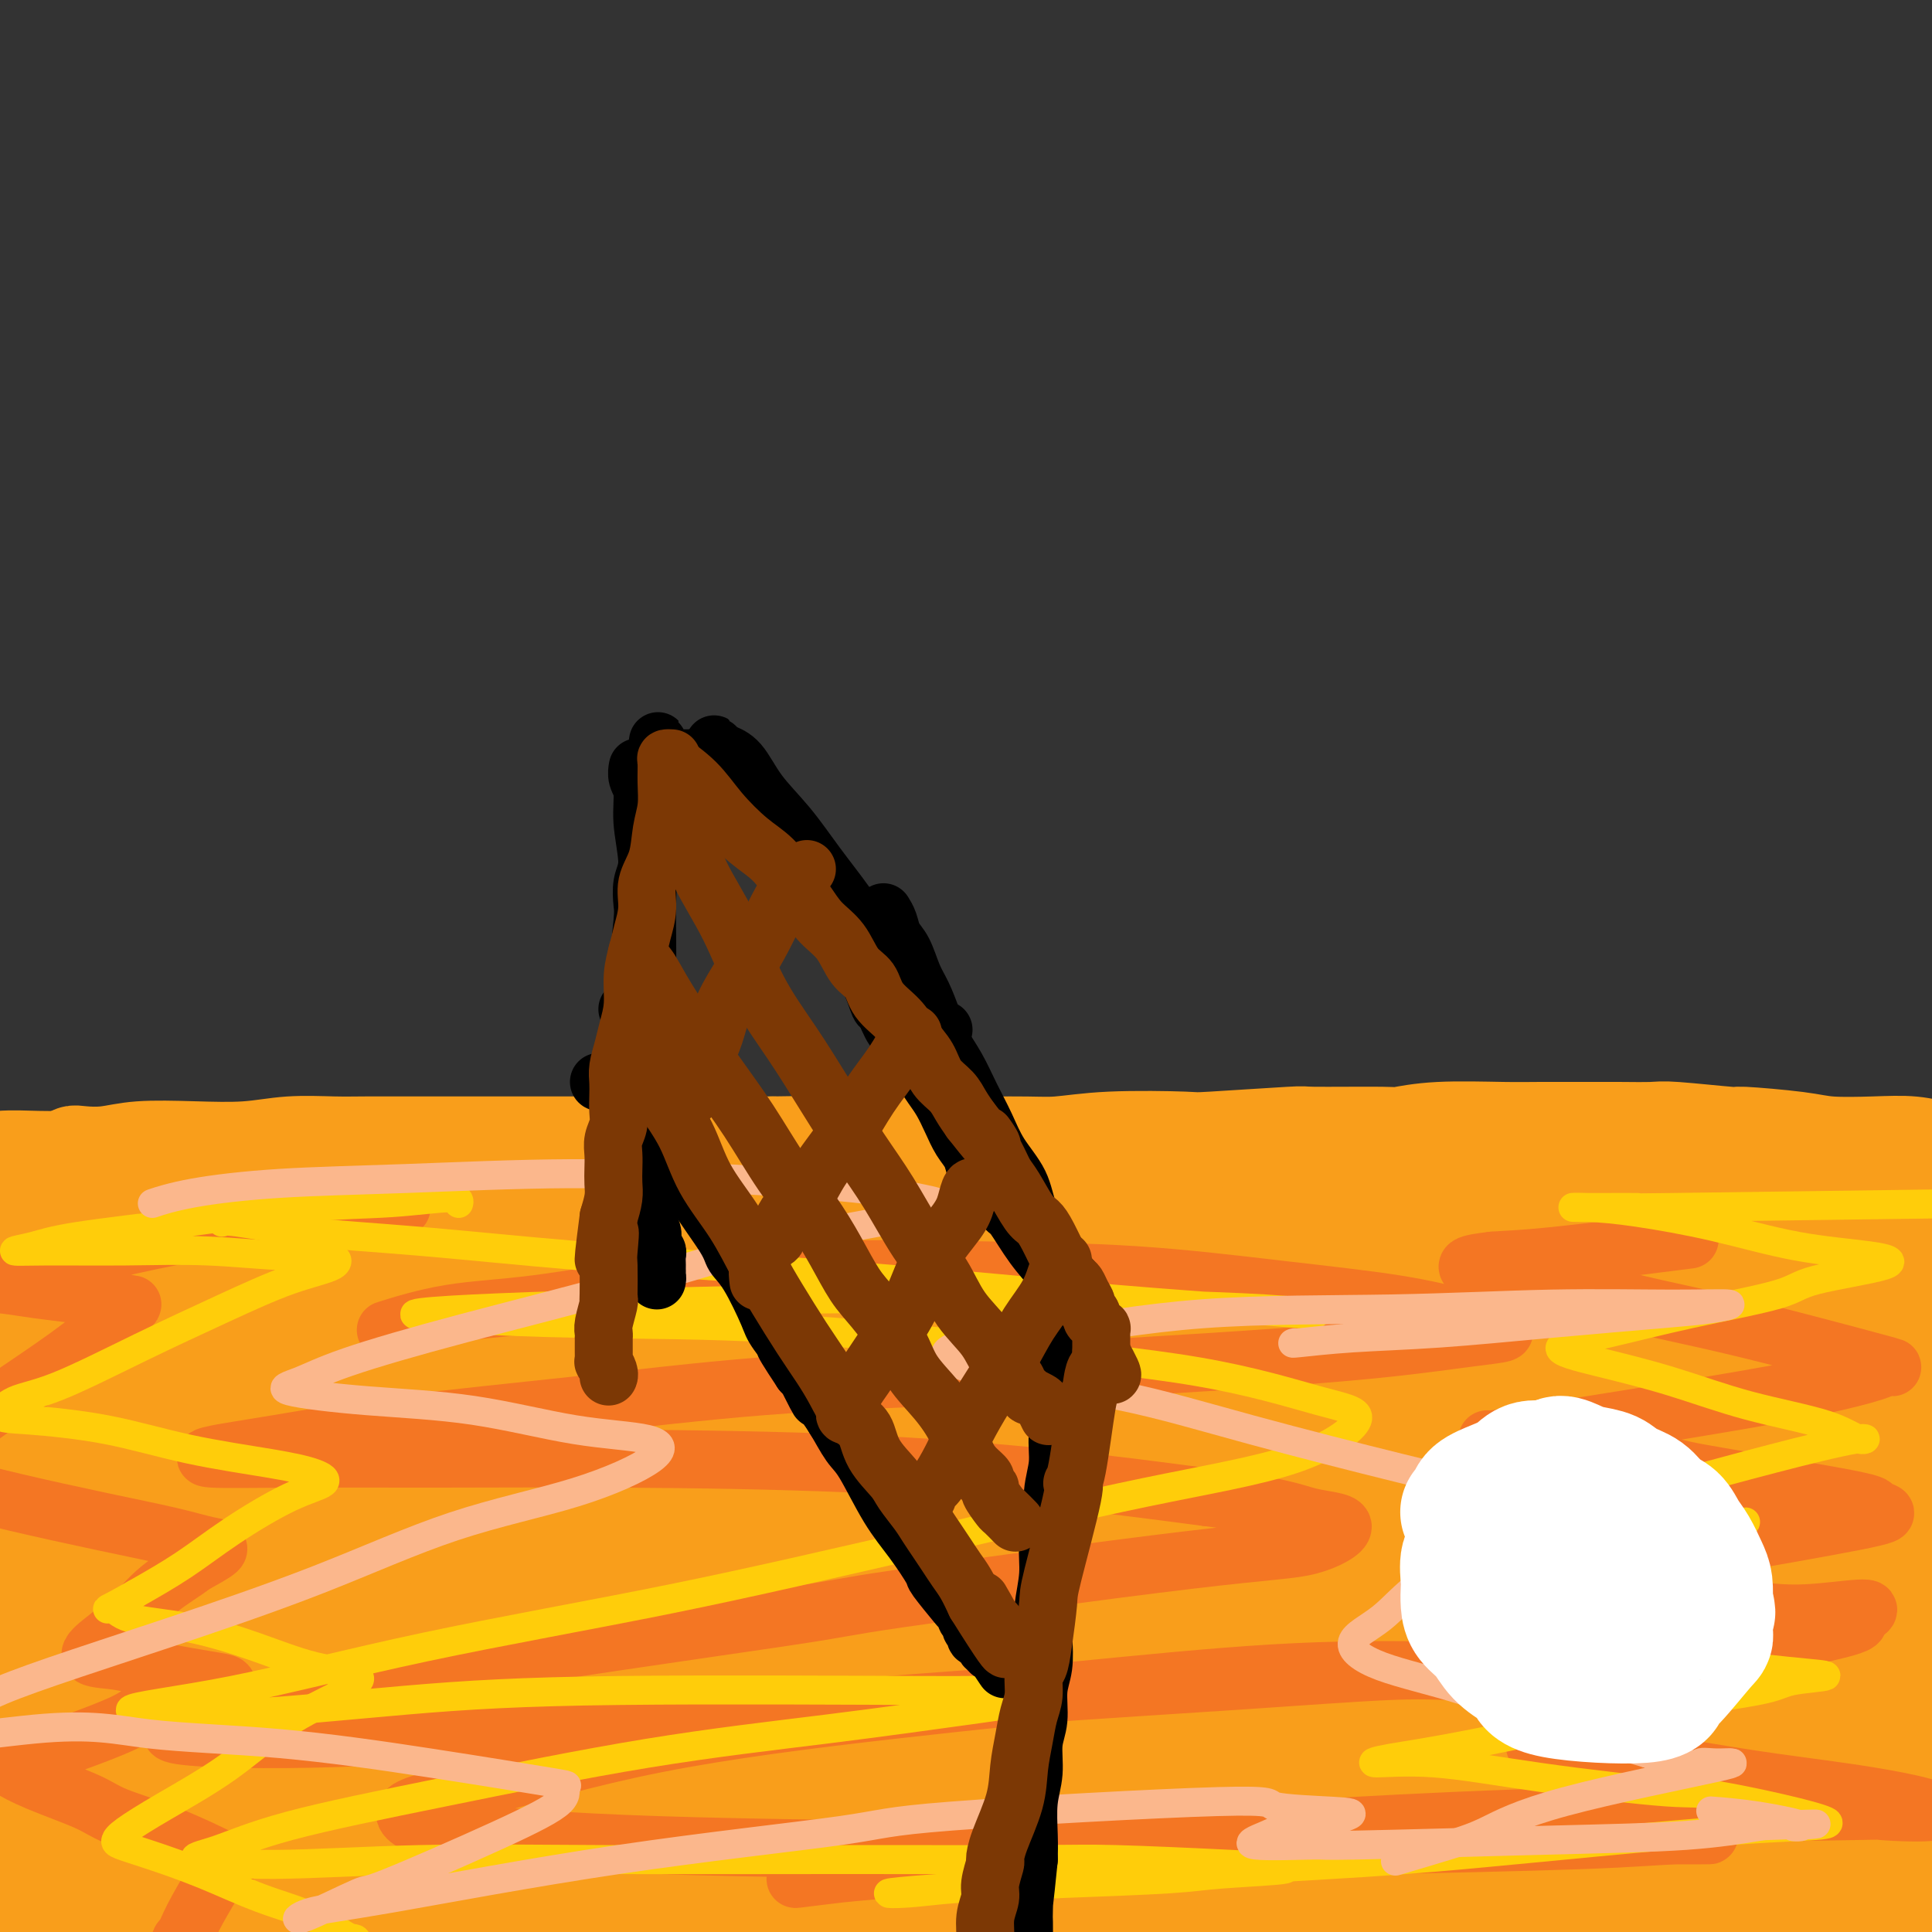<svg viewBox='0 0 400 400' version='1.1' xmlns='http://www.w3.org/2000/svg' xmlns:xlink='http://www.w3.org/1999/xlink'><rect x="0" y="0" width="400" height="400" fill="#333333" stroke="none"/><g fill='none' stroke='#F47623' stroke-width='20' stroke-linecap='round' stroke-linejoin='round'><path d='M1,287c0.000,0.000 0.000,0.000 0,0c-0.000,-0.000 -0.000,-0.000 0,0c0.000,0.000 0.000,0.000 0,0c-0.000,-0.000 -0.001,-0.000 0,0c0.001,0.000 0.002,0.000 0,0c-0.002,-0.000 -0.007,-0.000 0,0c0.007,0.000 0.026,0.001 0,0c-0.026,-0.001 -0.097,-0.004 0,0c0.097,0.004 0.362,0.016 1,0c0.638,-0.016 1.647,-0.061 3,0c1.353,0.061 3.049,0.226 5,0c1.951,-0.226 4.157,-0.845 7,-1c2.843,-0.155 6.323,0.155 9,0c2.677,-0.155 4.552,-0.773 7,-1c2.448,-0.227 5.469,-0.061 8,0c2.531,0.061 4.573,0.017 7,0c2.427,-0.017 5.238,-0.006 8,0c2.762,0.006 5.473,0.006 8,0c2.527,-0.006 4.868,-0.017 8,0c3.132,0.017 7.055,0.061 9,0c1.945,-0.061 1.914,-0.226 5,0c3.086,0.226 9.291,0.842 14,1c4.709,0.158 7.924,-0.144 11,0c3.076,0.144 6.013,0.733 9,1c2.987,0.267 6.026,0.211 9,0c2.974,-0.211 5.885,-0.579 9,-1c3.115,-0.421 6.433,-0.896 10,-1c3.567,-0.104 7.383,0.164 11,0c3.617,-0.164 7.033,-0.761 11,-1c3.967,-0.239 8.483,-0.119 13,0'/><path d='M183,284c30.024,-0.626 14.084,-0.689 11,-1c-3.084,-0.311 6.689,-0.868 12,-1c5.311,-0.132 6.162,0.161 10,0c3.838,-0.161 10.664,-0.775 14,-1c3.336,-0.225 3.183,-0.060 5,0c1.817,0.060 5.603,0.016 9,0c3.397,-0.016 6.404,-0.004 9,0c2.596,0.004 4.780,0.001 7,0c2.220,-0.001 4.476,-0.000 7,0c2.524,0.000 5.315,0.000 8,0c2.685,-0.000 5.263,0.000 8,0c2.737,-0.000 5.634,-0.000 9,0c3.366,0.000 7.203,0.001 11,0c3.797,-0.001 7.555,-0.004 11,0c3.445,0.004 6.576,0.015 10,0c3.424,-0.015 7.141,-0.057 11,0c3.859,0.057 7.859,0.211 11,0c3.141,-0.211 5.423,-0.789 8,-1c2.577,-0.211 5.450,-0.056 8,0c2.550,0.056 4.776,0.014 7,0c2.224,-0.014 4.445,-0.000 6,0c1.555,0.000 2.444,-0.014 4,0c1.556,0.014 3.780,0.056 5,0c1.220,-0.056 1.437,-0.211 2,0c0.563,0.211 1.471,0.789 2,1c0.529,0.211 0.678,0.057 1,0c0.322,-0.057 0.818,-0.015 1,0c0.182,0.015 0.052,0.004 0,0c-0.052,-0.004 -0.026,-0.002 0,0'/><path d='M390,281c31.979,-0.494 8.427,-0.230 -1,0c-9.427,0.230 -4.729,0.427 -5,0c-0.271,-0.427 -5.510,-1.477 -10,-2c-4.490,-0.523 -8.230,-0.519 -13,-1c-4.770,-0.481 -10.570,-1.448 -16,-2c-5.430,-0.552 -10.489,-0.689 -15,-1c-4.511,-0.311 -8.475,-0.797 -13,-1c-4.525,-0.203 -9.611,-0.122 -14,0c-4.389,0.122 -8.080,0.285 -13,0c-4.920,-0.285 -11.071,-1.016 -17,-1c-5.929,0.016 -11.638,0.781 -17,1c-5.362,0.219 -10.377,-0.107 -16,0c-5.623,0.107 -11.853,0.648 -18,1c-6.147,0.352 -12.209,0.513 -18,1c-5.791,0.487 -11.310,1.298 -17,2c-5.690,0.702 -11.550,1.295 -17,2c-5.450,0.705 -10.491,1.522 -15,2c-4.509,0.478 -8.488,0.617 -13,1c-4.512,0.383 -9.558,1.010 -14,2c-4.442,0.990 -8.280,2.344 -12,3c-3.720,0.656 -7.321,0.613 -11,1c-3.679,0.387 -7.437,1.202 -11,2c-3.563,0.798 -6.933,1.578 -10,2c-3.067,0.422 -5.832,0.484 -9,1c-3.168,0.516 -6.737,1.485 -10,2c-3.263,0.515 -6.218,0.576 -9,1c-2.782,0.424 -5.391,1.212 -8,2'/><path d='M48,299c-15.608,2.642 -7.626,1.248 -6,1c1.626,-0.248 -3.102,0.652 -6,1c-2.898,0.348 -3.965,0.146 -5,0c-1.035,-0.146 -2.038,-0.234 -4,0c-1.962,0.234 -4.884,0.790 -6,1c-1.116,0.210 -0.426,0.074 -1,0c-0.574,-0.074 -2.413,-0.086 -4,0c-1.587,0.086 -2.924,0.271 -4,0c-1.076,-0.271 -1.891,-0.997 -3,-1c-1.109,-0.003 -2.511,0.717 -4,1c-1.489,0.283 -3.064,0.128 -5,0c-1.936,-0.128 -4.232,-0.231 -6,0c-1.768,0.231 -3.010,0.794 -4,1c-0.990,0.206 -1.730,0.053 -2,0c-0.270,-0.053 -0.071,-0.008 0,0c0.071,0.008 0.012,-0.021 0,0c-0.012,0.021 0.021,0.092 1,0c0.979,-0.092 2.904,-0.347 6,-1c3.096,-0.653 7.362,-1.703 12,-3c4.638,-1.297 9.648,-2.841 15,-4c5.352,-1.159 11.046,-1.931 17,-3c5.954,-1.069 12.168,-2.433 15,-3c2.832,-0.567 2.283,-0.337 7,-1c4.717,-0.663 14.701,-2.220 22,-3c7.299,-0.780 11.914,-0.783 18,-1c6.086,-0.217 13.645,-0.646 21,-1c7.355,-0.354 14.508,-0.631 22,-1c7.492,-0.369 15.325,-0.830 23,-1c7.675,-0.170 15.193,-0.049 23,0c7.807,0.049 15.904,0.024 24,0'/><path d='M214,281c24.929,-0.380 21.752,0.670 26,1c4.248,0.330 15.923,-0.058 26,0c10.077,0.058 18.558,0.563 27,1c8.442,0.437 16.845,0.805 25,1c8.155,0.195 16.063,0.217 24,1c7.937,0.783 15.903,2.326 20,3c4.097,0.674 4.325,0.480 7,1c2.675,0.520 7.797,1.755 11,3c3.203,1.245 4.487,2.498 5,3c0.513,0.502 0.257,0.251 0,0'/></g>
<g fill='none' stroke='#F99E1B' stroke-width='20' stroke-linecap='round' stroke-linejoin='round'><path d='M3,339c0.004,-0.008 0.008,-0.016 0,0c-0.008,0.016 -0.027,0.054 0,0c0.027,-0.054 0.101,-0.202 0,0c-0.101,0.202 -0.378,0.752 0,0c0.378,-0.752 1.410,-2.808 4,-5c2.590,-2.192 6.738,-4.520 12,-7c5.262,-2.480 11.638,-5.111 19,-8c7.362,-2.889 15.709,-6.035 27,-9c11.291,-2.965 25.526,-5.748 32,-7c6.474,-1.252 5.187,-0.974 17,-2c11.813,-1.026 36.726,-3.357 54,-5c17.274,-1.643 26.907,-2.599 39,-3c12.093,-0.401 26.644,-0.248 40,0c13.356,0.248 25.515,0.591 37,1c11.485,0.409 22.296,0.884 32,2c9.704,1.116 18.301,2.875 25,4c6.699,1.125 11.501,1.618 15,2c3.499,0.382 5.695,0.653 7,1c1.305,0.347 1.720,0.770 2,1c0.280,0.230 0.425,0.266 -2,0c-2.425,-0.266 -7.420,-0.835 -14,-1c-6.580,-0.165 -14.745,0.073 -25,0c-10.255,-0.073 -22.601,-0.458 -37,-1c-14.399,-0.542 -30.852,-1.242 -47,-2c-16.148,-0.758 -31.990,-1.573 -48,-2c-16.010,-0.427 -32.188,-0.465 -48,0c-15.812,0.465 -31.257,1.433 -46,2c-14.743,0.567 -28.784,0.733 -41,1c-12.216,0.267 -22.608,0.633 -33,1'/><path d='M24,302c-30.440,0.381 -22.539,-0.666 -22,-1c0.539,-0.334 -6.284,0.045 -10,0c-3.716,-0.045 -4.325,-0.514 -4,-1c0.325,-0.486 1.584,-0.989 2,-1c0.416,-0.011 -0.010,0.472 2,0c2.010,-0.472 6.458,-1.898 12,-3c5.542,-1.102 12.179,-1.881 21,-3c8.821,-1.119 19.825,-2.579 33,-4c13.175,-1.421 28.522,-2.802 44,-4c15.478,-1.198 31.089,-2.211 48,-3c16.911,-0.789 35.123,-1.353 53,-2c17.877,-0.647 35.420,-1.378 55,-2c19.580,-0.622 41.197,-1.136 54,-1c12.803,0.136 16.793,0.923 26,1c9.207,0.077 23.633,-0.556 40,0c16.367,0.556 34.676,2.302 42,3c7.324,0.698 3.662,0.349 0,0'/><path d='M66,271c-0.015,0.000 -0.029,0.001 0,0c0.029,-0.001 0.102,-0.002 0,0c-0.102,0.002 -0.379,0.008 0,0c0.379,-0.008 1.415,-0.028 4,1c2.585,1.028 6.719,3.105 11,5c4.281,1.895 8.710,3.608 14,6c5.290,2.392 11.442,5.463 17,8c5.558,2.537 10.521,4.540 14,6c3.479,1.460 5.474,2.377 7,3c1.526,0.623 2.584,0.952 3,1c0.416,0.048 0.191,-0.184 0,0c-0.191,0.184 -0.349,0.784 0,1c0.349,0.216 1.205,0.047 0,0c-1.205,-0.047 -4.470,0.029 -9,0c-4.530,-0.029 -10.324,-0.163 -17,0c-6.676,0.163 -14.232,0.622 -23,1c-8.768,0.378 -18.748,0.676 -28,1c-9.252,0.324 -17.777,0.675 -25,1c-7.223,0.325 -13.142,0.623 -18,1c-4.858,0.377 -8.653,0.834 -11,1c-2.347,0.166 -3.247,0.042 -4,0c-0.753,-0.042 -1.361,-0.003 -1,0c0.361,0.003 1.690,-0.032 2,0c0.310,0.032 -0.401,0.130 1,0c1.401,-0.130 4.912,-0.487 10,-1c5.088,-0.513 11.753,-1.182 19,-2c7.247,-0.818 15.077,-1.786 24,-3c8.923,-1.214 18.941,-2.673 29,-4c10.059,-1.327 20.160,-2.522 30,-4c9.840,-1.478 19.420,-3.239 29,-5'/><path d='M144,288c27.671,-3.454 25.350,-2.590 29,-3c3.650,-0.410 13.271,-2.095 19,-3c5.729,-0.905 7.565,-1.031 9,-1c1.435,0.031 2.469,0.218 1,0c-1.469,-0.218 -5.441,-0.840 -7,-1c-1.559,-0.160 -0.704,0.141 -8,0c-7.296,-0.141 -22.744,-0.724 -36,-1c-13.256,-0.276 -24.322,-0.246 -37,0c-12.678,0.246 -26.968,0.707 -40,1c-13.032,0.293 -24.805,0.419 -36,1c-11.195,0.581 -21.811,1.619 -30,2c-8.189,0.381 -13.950,0.107 -18,0c-4.050,-0.107 -6.390,-0.047 -8,0c-1.610,0.047 -2.489,0.080 -2,0c0.489,-0.080 2.346,-0.273 6,-1c3.654,-0.727 9.103,-1.988 15,-3c5.897,-1.012 12.241,-1.774 21,-3c8.759,-1.226 19.934,-2.915 32,-4c12.066,-1.085 25.023,-1.565 37,-2c11.977,-0.435 22.972,-0.826 34,-1c11.028,-0.174 22.088,-0.133 32,0c9.912,0.133 18.676,0.358 26,1c7.324,0.642 13.208,1.703 17,2c3.792,0.297 5.493,-0.168 7,0c1.507,0.168 2.821,0.969 3,1c0.179,0.031 -0.778,-0.707 -2,-1c-1.222,-0.293 -2.709,-0.140 -6,0c-3.291,0.140 -8.386,0.269 -15,0c-6.614,-0.269 -14.747,-0.934 -25,-1c-10.253,-0.066 -22.627,0.467 -35,1'/><path d='M127,272c-19.271,0.168 -25.950,1.087 -36,2c-10.050,0.913 -23.471,1.818 -35,3c-11.529,1.182 -21.166,2.639 -33,4c-11.834,1.361 -25.866,2.624 -32,3c-6.134,0.376 -4.369,-0.136 -5,0c-0.631,0.136 -3.659,0.920 -5,1c-1.341,0.080 -0.995,-0.544 1,-1c1.995,-0.456 5.637,-0.742 10,-1c4.363,-0.258 9.445,-0.487 16,-1c6.555,-0.513 14.581,-1.312 25,-2c10.419,-0.688 23.230,-1.267 36,-2c12.770,-0.733 25.498,-1.620 38,-2c12.502,-0.380 24.779,-0.252 37,0c12.221,0.252 24.385,0.628 36,1c11.615,0.372 22.680,0.741 33,1c10.320,0.259 19.895,0.409 29,1c9.105,0.591 17.741,1.622 24,2c6.259,0.378 10.140,0.103 13,0c2.860,-0.103 4.700,-0.035 6,0c1.300,0.035 2.061,0.035 2,0c-0.061,-0.035 -0.944,-0.107 -1,0c-0.056,0.107 0.713,0.393 0,0c-0.713,-0.393 -2.910,-1.466 -7,-2c-4.090,-0.534 -10.073,-0.528 -17,-1c-6.927,-0.472 -14.799,-1.423 -24,-2c-9.201,-0.577 -19.731,-0.782 -30,-1c-10.269,-0.218 -20.278,-0.450 -32,0c-11.722,0.450 -25.156,1.583 -32,2c-6.844,0.417 -7.098,0.119 -16,1c-8.902,0.881 -26.451,2.940 -44,5'/><path d='M84,283c-18.218,1.881 -17.763,2.584 -20,3c-2.237,0.416 -7.168,0.544 -10,1c-2.832,0.456 -3.566,1.239 -3,1c0.566,-0.239 2.433,-1.499 7,-3c4.567,-1.501 11.833,-3.242 20,-5c8.167,-1.758 17.233,-3.533 29,-6c11.767,-2.467 26.235,-5.624 41,-8c14.765,-2.376 29.827,-3.969 44,-5c14.173,-1.031 27.455,-1.498 40,-2c12.545,-0.502 24.351,-1.039 35,-1c10.649,0.039 20.142,0.654 27,1c6.858,0.346 11.081,0.424 14,1c2.919,0.576 4.533,1.651 6,2c1.467,0.349 2.785,-0.027 1,0c-1.785,0.027 -6.673,0.457 -12,1c-5.327,0.543 -11.091,1.198 -19,2c-7.909,0.802 -17.962,1.751 -30,3c-12.038,1.249 -26.063,2.797 -40,4c-13.937,1.203 -27.788,2.059 -41,3c-13.212,0.941 -25.787,1.967 -37,3c-11.213,1.033 -21.066,2.075 -28,3c-6.934,0.925 -10.949,1.735 -14,2c-3.051,0.265 -5.138,-0.014 -6,0c-0.862,0.014 -0.500,0.321 3,0c3.500,-0.321 10.138,-1.269 17,-2c6.862,-0.731 13.949,-1.246 23,-2c9.051,-0.754 20.065,-1.749 33,-3c12.935,-1.251 27.790,-2.760 42,-4c14.210,-1.240 27.774,-2.211 41,-3c13.226,-0.789 26.113,-1.394 39,-2'/><path d='M286,267c36.942,-2.863 30.295,-2.021 34,-2c3.705,0.021 17.760,-0.779 27,-1c9.240,-0.221 13.665,0.136 17,0c3.335,-0.136 5.579,-0.766 7,-1c1.421,-0.234 2.019,-0.072 2,0c-0.019,0.072 -0.656,0.053 -1,0c-0.344,-0.053 -0.394,-0.139 -1,0c-0.606,0.139 -1.769,0.505 -5,1c-3.231,0.495 -8.531,1.119 -15,2c-6.469,0.881 -14.109,2.018 -23,3c-8.891,0.982 -19.034,1.808 -30,3c-10.966,1.192 -22.755,2.749 -34,4c-11.245,1.251 -21.945,2.196 -32,3c-10.055,0.804 -19.463,1.466 -27,2c-7.537,0.534 -13.202,0.940 -17,1c-3.798,0.060 -5.731,-0.225 -7,0c-1.269,0.225 -1.876,0.960 -1,1c0.876,0.040 3.234,-0.617 7,-1c3.766,-0.383 8.939,-0.493 15,-1c6.061,-0.507 13.011,-1.411 22,-2c8.989,-0.589 20.017,-0.862 31,-1c10.983,-0.138 21.922,-0.139 32,0c10.078,0.139 19.296,0.419 28,1c8.704,0.581 16.895,1.462 24,2c7.105,0.538 13.123,0.733 18,1c4.877,0.267 8.614,0.608 12,1c3.386,0.392 6.423,0.837 8,1c1.577,0.163 1.694,0.044 2,0c0.306,-0.044 0.802,-0.013 1,0c0.198,0.013 0.099,0.006 0,0'/><path d='M380,284c14.475,0.907 4.164,0.175 0,0c-4.164,-0.175 -2.181,0.207 -4,1c-1.819,0.793 -7.441,1.996 -13,3c-5.559,1.004 -11.054,1.807 -18,3c-6.946,1.193 -15.344,2.776 -23,4c-7.656,1.224 -14.569,2.090 -26,4c-11.431,1.910 -27.378,4.865 -39,7c-11.622,2.135 -18.918,3.451 -27,5c-8.082,1.549 -16.950,3.331 -24,5c-7.050,1.669 -12.282,3.227 -15,4c-2.718,0.773 -2.921,0.763 -4,1c-1.079,0.237 -3.035,0.722 -4,1c-0.965,0.278 -0.939,0.349 2,0c2.939,-0.349 8.792,-1.116 15,-2c6.208,-0.884 12.770,-1.883 20,-3c7.230,-1.117 15.129,-2.352 30,-4c14.871,-1.648 36.715,-3.710 51,-5c14.285,-1.290 21.010,-1.810 29,-2c7.990,-0.190 17.246,-0.051 24,0c6.754,0.051 11.005,0.014 14,0c2.995,-0.014 4.733,-0.004 6,0c1.267,0.004 2.063,0.004 2,0c-0.063,-0.004 -0.985,-0.012 -1,0c-0.015,0.012 0.878,0.042 1,0c0.122,-0.042 -0.525,-0.158 -1,0c-0.475,0.158 -0.777,0.589 -2,1c-1.223,0.411 -3.368,0.803 -7,1c-3.632,0.197 -8.752,0.199 -15,1c-6.248,0.801 -13.624,2.400 -21,4'/><path d='M330,313c-11.607,1.592 -18.624,2.072 -27,3c-8.376,0.928 -18.110,2.302 -27,3c-8.890,0.698 -16.935,0.719 -23,1c-6.065,0.281 -10.149,0.823 -13,1c-2.851,0.177 -4.468,-0.010 -6,0c-1.532,0.010 -2.981,0.216 -1,0c1.981,-0.216 7.390,-0.853 13,-2c5.610,-1.147 11.420,-2.805 19,-4c7.580,-1.195 16.929,-1.928 28,-3c11.071,-1.072 23.864,-2.483 35,-3c11.136,-0.517 20.613,-0.138 29,0c8.387,0.138 15.682,0.037 21,0c5.318,-0.037 8.658,-0.010 11,0c2.342,0.010 3.687,0.002 4,0c0.313,-0.002 -0.406,0.001 -1,0c-0.594,-0.001 -1.062,-0.005 -1,0c0.062,0.005 0.652,0.019 1,0c0.348,-0.019 0.452,-0.073 0,0c-0.452,0.073 -1.459,0.271 -3,0c-1.541,-0.271 -3.616,-1.013 -7,-2c-3.384,-0.987 -8.077,-2.219 -13,-3c-4.923,-0.781 -10.076,-1.109 -17,-2c-6.924,-0.891 -15.619,-2.344 -20,-3c-4.381,-0.656 -4.449,-0.514 -8,-1c-3.551,-0.486 -10.584,-1.599 -14,-2c-3.416,-0.401 -3.214,-0.091 -3,0c0.214,0.091 0.439,-0.037 1,0c0.561,0.037 1.459,0.241 4,0c2.541,-0.241 6.726,-0.926 12,-1c5.274,-0.074 11.637,0.463 18,1'/><path d='M342,296c9.547,0.117 15.913,0.409 22,1c6.087,0.591 11.895,1.479 16,2c4.105,0.521 6.505,0.674 8,1c1.495,0.326 2.083,0.823 2,1c-0.083,0.177 -0.839,0.032 -1,0c-0.161,-0.032 0.273,0.048 0,0c-0.273,-0.048 -1.253,-0.223 -3,0c-1.747,0.223 -4.261,0.844 -8,1c-3.739,0.156 -8.702,-0.155 -14,0c-5.298,0.155 -10.932,0.774 -17,1c-6.068,0.226 -12.569,0.057 -17,0c-4.431,-0.057 -6.790,-0.003 -9,0c-2.210,0.003 -4.271,-0.044 -5,0c-0.729,0.044 -0.127,0.181 0,0c0.127,-0.181 -0.223,-0.679 2,-1c2.223,-0.321 7.019,-0.464 12,-1c4.981,-0.536 10.148,-1.464 17,-2c6.852,-0.536 15.389,-0.680 24,-1c8.611,-0.320 17.297,-0.817 23,-1c5.703,-0.183 8.424,-0.051 11,0c2.576,0.051 5.007,0.023 6,0c0.993,-0.023 0.547,-0.040 0,0c-0.547,0.040 -1.195,0.138 -2,0c-0.805,-0.138 -1.766,-0.512 -5,-1c-3.234,-0.488 -8.742,-1.090 -15,-2c-6.258,-0.910 -13.268,-2.128 -22,-3c-8.732,-0.872 -19.186,-1.399 -29,-2c-9.814,-0.601 -18.988,-1.277 -28,-2c-9.012,-0.723 -17.860,-1.492 -24,-2c-6.140,-0.508 -9.570,-0.754 -13,-1'/><path d='M273,284c-22.639,-2.011 -10.236,-0.538 -6,0c4.236,0.538 0.305,0.140 -1,0c-1.305,-0.140 0.015,-0.023 6,-1c5.985,-0.977 16.635,-3.047 22,-4c5.365,-0.953 5.446,-0.787 10,-1c4.554,-0.213 13.582,-0.803 25,-1c11.418,-0.197 25.226,-0.001 31,0c5.774,0.001 3.513,-0.195 5,0c1.487,0.195 6.723,0.780 9,1c2.277,0.220 1.597,0.075 1,0c-0.597,-0.075 -1.110,-0.079 -1,0c0.110,0.079 0.843,0.240 -1,0c-1.843,-0.240 -6.260,-0.880 -11,-2c-4.740,-1.120 -9.801,-2.720 -18,-4c-8.199,-1.280 -19.537,-2.242 -26,-3c-6.463,-0.758 -8.052,-1.314 -15,-2c-6.948,-0.686 -19.253,-1.504 -28,-2c-8.747,-0.496 -13.934,-0.672 -18,-1c-4.066,-0.328 -7.010,-0.809 -9,-1c-1.990,-0.191 -3.024,-0.090 -3,0c0.024,0.090 1.107,0.171 4,0c2.893,-0.171 7.594,-0.594 13,-1c5.406,-0.406 11.515,-0.795 19,-1c7.485,-0.205 16.345,-0.228 26,0c9.655,0.228 20.104,0.706 29,1c8.896,0.294 16.237,0.405 22,1c5.763,0.595 9.947,1.675 13,2c3.053,0.325 4.976,-0.105 6,0c1.024,0.105 1.150,0.744 1,1c-0.150,0.256 -0.575,0.128 -1,0'/><path d='M377,266c10.959,0.822 3.355,0.378 1,0c-2.355,-0.378 0.538,-0.690 -5,-1c-5.538,-0.310 -19.507,-0.619 -29,-1c-9.493,-0.381 -14.509,-0.834 -21,-1c-6.491,-0.166 -14.457,-0.045 -20,0c-5.543,0.045 -8.663,0.013 -12,0c-3.337,-0.013 -6.891,-0.006 -9,0c-2.109,0.006 -2.772,0.010 -3,0c-0.228,-0.010 -0.022,-0.034 0,0c0.022,0.034 -0.141,0.125 0,0c0.141,-0.125 0.586,-0.468 3,-1c2.414,-0.532 6.797,-1.254 12,-2c5.203,-0.746 11.225,-1.517 18,-2c6.775,-0.483 14.304,-0.679 22,-1c7.696,-0.321 15.560,-0.765 21,-1c5.440,-0.235 8.455,-0.259 11,0c2.545,0.259 4.620,0.802 6,1c1.380,0.198 2.065,0.052 2,0c-0.065,-0.052 -0.879,-0.010 -1,0c-0.121,0.010 0.452,-0.012 1,0c0.548,0.012 1.070,0.059 1,0c-0.070,-0.059 -0.734,-0.223 -1,0c-0.266,0.223 -0.136,0.833 -1,1c-0.864,0.167 -2.723,-0.110 -5,0c-2.277,0.110 -4.971,0.607 -8,1c-3.029,0.393 -6.392,0.683 -10,1c-3.608,0.317 -7.459,0.662 -10,1c-2.541,0.338 -3.770,0.669 -5,1'/><path d='M335,262c-6.976,0.769 -4.417,0.191 -3,0c1.417,-0.191 1.691,0.003 1,0c-0.691,-0.003 -2.346,-0.204 1,0c3.346,0.204 11.693,0.811 16,1c4.307,0.189 4.575,-0.041 8,0c3.425,0.041 10.007,0.354 19,1c8.993,0.646 20.396,1.625 25,2c4.604,0.375 2.409,0.145 3,0c0.591,-0.145 3.968,-0.204 5,0c1.032,0.204 -0.280,0.673 -2,1c-1.720,0.327 -3.849,0.513 -7,1c-3.151,0.487 -7.326,1.273 -15,2c-7.674,0.727 -18.847,1.393 -25,2c-6.153,0.607 -7.287,1.153 -16,2c-8.713,0.847 -25.006,1.993 -39,3c-13.994,1.007 -25.690,1.875 -39,3c-13.310,1.125 -28.234,2.506 -42,4c-13.766,1.494 -26.376,3.100 -39,5c-12.624,1.900 -25.264,4.092 -37,6c-11.736,1.908 -22.569,3.531 -32,5c-9.431,1.469 -17.459,2.782 -23,4c-5.541,1.218 -8.595,2.340 -11,3c-2.405,0.660 -4.161,0.856 -4,1c0.161,0.144 2.239,0.235 7,0c4.761,-0.235 12.205,-0.797 21,-1c8.795,-0.203 18.942,-0.046 31,0c12.058,0.046 26.026,-0.019 41,0c14.974,0.019 30.955,0.120 45,1c14.045,0.880 26.156,2.537 36,4c9.844,1.463 17.422,2.731 25,4'/><path d='M285,316c11.380,1.601 9.330,1.603 10,2c0.670,0.397 4.060,1.190 -3,2c-7.060,0.810 -24.569,1.636 -38,2c-13.431,0.364 -22.782,0.266 -40,1c-17.218,0.734 -42.302,2.301 -54,3c-11.698,0.699 -10.011,0.529 -28,2c-17.989,1.471 -55.656,4.583 -79,7c-23.344,2.417 -32.367,4.140 -42,6c-9.633,1.860 -19.877,3.858 -26,5c-6.123,1.142 -8.125,1.428 -10,2c-1.875,0.572 -3.622,1.431 1,0c4.622,-1.431 15.613,-5.151 29,-8c13.387,-2.849 29.170,-4.827 36,-6c6.830,-1.173 4.708,-1.541 22,-4c17.292,-2.459 54.000,-7.009 78,-9c24.000,-1.991 35.293,-1.424 48,-1c12.707,0.424 26.827,0.705 37,1c10.173,0.295 16.399,0.604 21,1c4.601,0.396 7.577,0.880 7,1c-0.577,0.120 -4.707,-0.124 -13,0c-8.293,0.124 -20.748,0.616 -28,1c-7.252,0.384 -9.301,0.659 -19,1c-9.699,0.341 -27.047,0.746 -45,2c-17.953,1.254 -36.511,3.355 -53,5c-16.489,1.645 -30.910,2.833 -49,5c-18.090,2.167 -39.849,5.313 -51,7c-11.151,1.687 -11.695,1.916 -13,2c-1.305,0.084 -3.373,0.024 -1,-1c2.373,-1.024 9.186,-3.012 16,-5'/><path d='M-2,340c2.481,-0.994 1.182,-0.480 12,-3c10.818,-2.520 33.753,-8.073 51,-12c17.247,-3.927 28.806,-6.226 41,-8c12.194,-1.774 25.024,-3.022 35,-4c9.976,-0.978 17.098,-1.686 21,-2c3.902,-0.314 4.582,-0.233 6,0c1.418,0.233 3.573,0.618 1,1c-2.573,0.382 -9.873,0.760 -18,1c-8.127,0.240 -17.082,0.341 -27,1c-9.918,0.659 -20.800,1.877 -33,3c-12.200,1.123 -25.719,2.150 -37,3c-11.281,0.850 -20.323,1.524 -27,2c-6.677,0.476 -10.988,0.755 -14,1c-3.012,0.245 -4.723,0.457 -5,0c-0.277,-0.457 0.881,-1.583 5,-3c4.119,-1.417 11.198,-3.126 18,-5c6.802,-1.874 13.325,-3.915 22,-6c8.675,-2.085 19.501,-4.216 30,-6c10.499,-1.784 20.670,-3.221 28,-4c7.330,-0.779 11.821,-0.900 15,-1c3.179,-0.100 5.048,-0.180 6,0c0.952,0.180 0.987,0.618 -2,1c-2.987,0.382 -8.998,0.707 -15,1c-6.002,0.293 -11.997,0.555 -19,1c-7.003,0.445 -15.016,1.075 -25,2c-9.984,0.925 -21.941,2.146 -28,3c-6.059,0.854 -6.222,1.342 -10,2c-3.778,0.658 -11.171,1.485 -15,2c-3.829,0.515 -4.094,0.719 -1,1c3.094,0.281 9.547,0.641 16,1'/><path d='M29,312c2.583,0.131 1.539,-0.541 13,-1c11.461,-0.459 35.425,-0.703 55,-1c19.575,-0.297 34.759,-0.645 52,0c17.241,0.645 36.537,2.283 46,3c9.463,0.717 9.091,0.514 20,2c10.909,1.486 33.097,4.662 43,6c9.903,1.338 7.519,0.837 0,1c-7.519,0.163 -20.174,0.991 -34,2c-13.826,1.009 -28.825,2.198 -38,3c-9.175,0.802 -12.528,1.216 -23,2c-10.472,0.784 -28.065,1.939 -51,5c-22.935,3.061 -51.212,8.029 -64,10c-12.788,1.971 -10.086,0.947 -15,2c-4.914,1.053 -17.444,4.185 -20,5c-2.556,0.815 4.862,-0.685 7,-1c2.138,-0.315 -1.003,0.555 11,-1c12.003,-1.555 39.151,-5.535 52,-7c12.849,-1.465 11.398,-0.417 23,-1c11.602,-0.583 36.258,-2.798 55,-4c18.742,-1.202 31.571,-1.390 50,-1c18.429,0.390 42.460,1.357 55,2c12.540,0.643 13.590,0.963 16,1c2.410,0.037 6.179,-0.210 4,0c-2.179,0.210 -10.307,0.876 -19,1c-8.693,0.124 -17.951,-0.293 -32,0c-14.049,0.293 -32.889,1.295 -44,2c-11.111,0.705 -14.491,1.113 -27,2c-12.509,0.887 -34.145,2.253 -52,4c-17.855,1.747 -31.927,3.873 -46,6'/><path d='M66,354c-25.864,2.763 -28.024,3.670 -33,5c-4.976,1.330 -12.770,3.085 -16,4c-3.230,0.915 -1.897,0.992 2,0c3.897,-0.992 10.359,-3.054 21,-5c10.641,-1.946 25.460,-3.776 34,-5c8.540,-1.224 10.799,-1.841 20,-3c9.201,-1.159 25.342,-2.859 45,-4c19.658,-1.141 42.833,-1.724 53,-2c10.167,-0.276 7.325,-0.247 10,0c2.675,0.247 10.866,0.711 12,1c1.134,0.289 -4.790,0.403 -12,1c-7.210,0.597 -15.704,1.676 -25,3c-9.296,1.324 -19.392,2.893 -34,5c-14.608,2.107 -33.728,4.751 -43,6c-9.272,1.249 -8.697,1.105 -21,3c-12.303,1.895 -37.484,5.831 -51,8c-13.516,2.169 -15.367,2.570 -18,3c-2.633,0.430 -6.050,0.888 -7,1c-0.950,0.112 0.565,-0.124 5,-1c4.435,-0.876 11.791,-2.394 20,-4c8.209,-1.606 17.272,-3.302 28,-5c10.728,-1.698 23.123,-3.398 38,-5c14.877,-1.602 32.238,-3.106 41,-4c8.762,-0.894 8.925,-1.179 17,-1c8.075,0.179 24.062,0.821 31,1c6.938,0.179 4.829,-0.104 6,0c1.171,0.104 5.623,0.595 -1,1c-6.623,0.405 -24.322,0.724 -33,1c-8.678,0.276 -8.337,0.507 -16,1c-7.663,0.493 -23.332,1.246 -39,2'/><path d='M100,361c-27.042,1.599 -50.147,3.098 -66,4c-15.853,0.902 -24.455,1.208 -32,2c-7.545,0.792 -14.033,2.069 -18,2c-3.967,-0.069 -5.414,-1.486 -1,-3c4.414,-1.514 14.690,-3.127 19,-4c4.310,-0.873 2.656,-1.006 12,-3c9.344,-1.994 29.686,-5.851 44,-8c14.314,-2.149 22.600,-2.592 29,-3c6.400,-0.408 10.916,-0.781 14,-1c3.084,-0.219 4.738,-0.285 4,0c-0.738,0.285 -3.869,0.920 -9,1c-5.131,0.080 -12.263,-0.395 -22,0c-9.737,0.395 -22.079,1.662 -28,2c-5.921,0.338 -5.421,-0.251 -16,0c-10.579,0.251 -32.238,1.341 -41,2c-8.762,0.659 -4.628,0.886 -6,1c-1.372,0.114 -8.249,0.115 -9,0c-0.751,-0.115 4.626,-0.344 11,-1c6.374,-0.656 13.745,-1.737 22,-3c8.255,-1.263 17.393,-2.709 29,-4c11.607,-1.291 25.684,-2.428 38,-3c12.316,-0.572 22.872,-0.580 32,0c9.128,0.580 16.828,1.746 21,2c4.172,0.254 4.817,-0.404 5,0c0.183,0.404 -0.095,1.871 -1,3c-0.905,1.129 -2.439,1.921 -8,3c-5.561,1.079 -15.151,2.444 -24,4c-8.849,1.556 -16.957,3.302 -29,6c-12.043,2.698 -28.022,6.349 -44,10'/><path d='M26,370c-16.574,3.507 -9.509,2.274 -9,2c0.509,-0.274 -5.539,0.410 -8,1c-2.461,0.590 -1.335,1.087 1,1c2.335,-0.087 5.880,-0.756 19,-1c13.120,-0.244 35.816,-0.063 47,0c11.184,0.063 10.855,0.006 20,0c9.145,-0.006 27.763,0.037 42,0c14.237,-0.037 24.094,-0.154 32,0c7.906,0.154 13.860,0.579 18,1c4.140,0.421 6.467,0.839 7,1c0.533,0.161 -0.729,0.066 -6,0c-5.271,-0.066 -14.553,-0.103 -24,0c-9.447,0.103 -19.061,0.346 -31,1c-11.939,0.654 -26.205,1.720 -40,3c-13.795,1.280 -27.120,2.774 -38,4c-10.880,1.226 -19.316,2.183 -25,3c-5.684,0.817 -8.614,1.494 -11,2c-2.386,0.506 -4.226,0.841 -4,1c0.226,0.159 2.518,0.140 7,0c4.482,-0.140 11.154,-0.402 19,-1c7.846,-0.598 16.866,-1.530 28,-2c11.134,-0.470 24.380,-0.476 38,-1c13.620,-0.524 27.612,-1.565 40,-2c12.388,-0.435 23.173,-0.263 32,0c8.827,0.263 15.698,0.617 20,1c4.302,0.383 6.037,0.796 8,1c1.963,0.204 4.155,0.199 2,0c-2.155,-0.199 -8.657,-0.592 -16,-1c-7.343,-0.408 -15.527,-0.831 -26,-1c-10.473,-0.169 -23.237,-0.085 -36,0'/><path d='M132,383c-19.956,-0.164 -31.848,0.425 -45,1c-13.152,0.575 -27.566,1.135 -39,2c-11.434,0.865 -19.890,2.033 -28,3c-8.110,0.967 -15.876,1.732 -18,2c-2.124,0.268 1.394,0.039 11,-1c9.606,-1.039 25.302,-2.886 39,-4c13.698,-1.114 25.400,-1.493 40,-2c14.600,-0.507 32.098,-1.141 48,-1c15.902,0.141 30.209,1.058 43,2c12.791,0.942 24.065,1.910 32,3c7.935,1.090 12.532,2.302 16,3c3.468,0.698 5.806,0.882 6,1c0.194,0.118 -1.758,0.170 -5,0c-3.242,-0.170 -7.776,-0.560 -22,-1c-14.224,-0.440 -38.140,-0.928 -58,-1c-19.860,-0.072 -35.664,0.274 -52,1c-16.336,0.726 -33.202,1.832 -49,3c-15.798,1.168 -30.527,2.398 -39,3c-8.473,0.602 -10.691,0.576 -15,1c-4.309,0.424 -10.708,1.298 -15,2c-4.292,0.702 -6.478,1.232 -4,1c2.478,-0.232 9.619,-1.226 18,-2c8.381,-0.774 18.003,-1.328 29,-2c10.997,-0.672 23.369,-1.462 41,-2c17.631,-0.538 40.520,-0.825 53,-1c12.480,-0.175 14.552,-0.240 25,0c10.448,0.240 29.271,0.783 47,2c17.729,1.217 34.365,3.109 51,5'/><path d='M242,401c20.322,1.183 9.626,0.641 8,1c-1.626,0.359 5.819,1.620 9,2c3.181,0.380 2.100,-0.123 -6,-1c-8.100,-0.877 -23.218,-2.130 -35,-3c-11.782,-0.870 -20.226,-1.357 -32,-2c-11.774,-0.643 -26.876,-1.443 -39,-2c-12.124,-0.557 -21.269,-0.873 -28,-1c-6.731,-0.127 -11.048,-0.065 -15,0c-3.952,0.065 -7.538,0.133 -6,0c1.538,-0.133 8.201,-0.467 16,-1c7.799,-0.533 16.736,-1.265 27,-2c10.264,-0.735 21.857,-1.474 36,-2c14.143,-0.526 30.837,-0.841 48,-1c17.163,-0.159 34.796,-0.162 44,0c9.204,0.162 9.978,0.490 21,1c11.022,0.510 32.292,1.201 43,2c10.708,0.799 10.854,1.708 12,2c1.146,0.292 3.293,-0.031 3,0c-0.293,0.031 -3.027,0.415 -8,0c-4.973,-0.415 -12.184,-1.628 -20,-2c-7.816,-0.372 -16.238,0.096 -28,0c-11.762,-0.096 -26.863,-0.758 -35,-1c-8.137,-0.242 -9.311,-0.065 -18,0c-8.689,0.065 -24.892,0.018 -33,0c-8.108,-0.018 -8.120,-0.008 -8,0c0.120,0.008 0.372,0.012 1,0c0.628,-0.012 1.631,-0.042 6,0c4.369,0.042 12.106,0.155 21,0c8.894,-0.155 18.947,-0.577 29,-1'/><path d='M255,390c16.076,-0.143 27.766,0.000 41,0c13.234,-0.000 28.013,-0.144 40,0c11.987,0.144 21.182,0.575 33,1c11.818,0.425 26.258,0.845 32,1c5.742,0.155 2.786,0.046 -1,0c-3.786,-0.046 -8.403,-0.027 -15,0c-6.597,0.027 -15.174,0.064 -24,0c-8.826,-0.064 -17.900,-0.227 -29,0c-11.100,0.227 -24.228,0.846 -35,1c-10.772,0.154 -19.190,-0.155 -25,0c-5.810,0.155 -9.012,0.774 -12,1c-2.988,0.226 -5.762,0.060 -5,0c0.762,-0.060 5.061,-0.012 11,0c5.939,0.012 13.517,-0.011 18,0c4.483,0.011 5.872,0.055 11,0c5.128,-0.055 13.995,-0.210 27,0c13.005,0.210 30.147,0.786 40,1c9.853,0.214 12.416,0.065 15,0c2.584,-0.065 5.187,-0.048 7,0c1.813,0.048 2.835,0.126 2,0c-0.835,-0.126 -3.527,-0.456 -8,-1c-4.473,-0.544 -10.728,-1.302 -18,-2c-7.272,-0.698 -15.563,-1.336 -26,-2c-10.437,-0.664 -23.020,-1.355 -35,-2c-11.980,-0.645 -23.355,-1.245 -33,-2c-9.645,-0.755 -17.558,-1.665 -23,-2c-5.442,-0.335 -8.412,-0.096 -10,0c-1.588,0.096 -1.794,0.048 -2,0'/><path d='M231,384c-24.390,-1.980 -8.865,-1.432 6,-2c14.865,-0.568 29.070,-2.254 35,-3c5.930,-0.746 3.584,-0.553 15,-1c11.416,-0.447 36.593,-1.534 55,-2c18.407,-0.466 30.042,-0.310 38,0c7.958,0.310 12.238,0.773 12,1c-0.238,0.227 -4.995,0.217 -7,0c-2.005,-0.217 -1.260,-0.643 -10,-1c-8.740,-0.357 -26.967,-0.646 -42,-1c-15.033,-0.354 -26.872,-0.773 -40,-1c-13.128,-0.227 -27.545,-0.260 -40,0c-12.455,0.260 -22.950,0.815 -31,1c-8.050,0.185 -13.656,0.000 -18,0c-4.344,-0.000 -7.425,0.183 -7,0c0.425,-0.183 4.358,-0.734 6,-1c1.642,-0.266 0.995,-0.247 9,-1c8.005,-0.753 24.664,-2.280 38,-3c13.336,-0.720 23.351,-0.635 35,-1c11.649,-0.365 24.934,-1.180 36,-1c11.066,0.180 19.914,1.355 27,2c7.086,0.645 12.411,0.760 16,1c3.589,0.240 5.443,0.605 6,1c0.557,0.395 -0.184,0.820 -6,1c-5.816,0.180 -16.709,0.116 -21,0c-4.291,-0.116 -1.981,-0.282 -13,0c-11.019,0.282 -35.366,1.014 -53,1c-17.634,-0.014 -28.555,-0.773 -39,-1c-10.445,-0.227 -20.413,0.078 -27,0c-6.587,-0.078 -9.794,-0.539 -13,-1'/><path d='M198,372c-27.564,0.065 -10.473,0.229 -3,0c7.473,-0.229 5.327,-0.850 9,-2c3.673,-1.150 13.166,-2.830 23,-4c9.834,-1.170 20.011,-1.831 32,-3c11.989,-1.169 25.790,-2.844 38,-4c12.210,-1.156 22.829,-1.791 34,-2c11.171,-0.209 22.896,0.007 28,0c5.104,-0.007 3.588,-0.238 4,0c0.412,0.238 2.752,0.946 -4,1c-6.752,0.054 -22.596,-0.546 -37,-1c-14.404,-0.454 -27.368,-0.762 -34,-1c-6.632,-0.238 -6.930,-0.407 -18,-1c-11.070,-0.593 -32.910,-1.611 -42,-2c-9.090,-0.389 -5.428,-0.148 -6,0c-0.572,0.148 -5.377,0.204 -6,0c-0.623,-0.204 2.936,-0.668 9,-1c6.064,-0.332 14.634,-0.534 23,-1c8.366,-0.466 16.526,-1.197 26,-2c9.474,-0.803 20.260,-1.677 32,-2c11.740,-0.323 24.434,-0.093 31,0c6.566,0.093 7.003,0.049 7,0c-0.003,-0.049 -0.447,-0.105 -4,0c-3.553,0.105 -10.215,0.370 -20,1c-9.785,0.630 -22.692,1.626 -28,2c-5.308,0.374 -3.018,0.128 -16,1c-12.982,0.872 -41.235,2.864 -54,4c-12.765,1.136 -10.040,1.418 -14,2c-3.960,0.582 -14.605,1.464 -20,2c-5.395,0.536 -5.542,0.724 -3,1c2.542,0.276 7.771,0.638 13,1'/><path d='M198,361c5.085,-0.161 11.297,-1.063 20,-2c8.703,-0.937 19.896,-1.907 26,-2c6.104,-0.093 7.118,0.693 16,0c8.882,-0.693 25.633,-2.865 36,-4c10.367,-1.135 14.351,-1.233 12,-1c-2.351,0.233 -11.038,0.799 -15,1c-3.962,0.201 -3.199,0.038 -12,1c-8.801,0.962 -27.165,3.048 -41,4c-13.835,0.952 -23.141,0.770 -30,1c-6.859,0.230 -11.272,0.872 -14,1c-2.728,0.128 -3.773,-0.257 -5,0c-1.227,0.257 -2.638,1.155 2,0c4.638,-1.155 15.323,-4.365 24,-7c8.677,-2.635 15.345,-4.696 24,-7c8.655,-2.304 19.298,-4.852 31,-7c11.702,-2.148 24.465,-3.897 31,-5c6.535,-1.103 6.842,-1.561 13,-2c6.158,-0.439 18.166,-0.861 24,-1c5.834,-0.139 5.495,0.004 6,0c0.505,-0.004 1.855,-0.155 0,0c-1.855,0.155 -6.916,0.615 -12,1c-5.084,0.385 -10.190,0.696 -16,1c-5.810,0.304 -12.323,0.601 -20,1c-7.677,0.399 -16.518,0.900 -22,1c-5.482,0.100 -7.603,-0.200 -10,0c-2.397,0.200 -5.068,0.900 -5,1c0.068,0.100 2.877,-0.400 5,-1c2.123,-0.600 3.562,-1.300 5,-2'/><path d='M271,333c6.080,-1.447 16.282,-3.564 25,-5c8.718,-1.436 15.954,-2.189 24,-3c8.046,-0.811 16.902,-1.679 23,-2c6.098,-0.321 9.437,-0.093 12,0c2.563,0.093 4.348,0.052 5,0c0.652,-0.052 0.170,-0.115 -2,0c-2.170,0.115 -6.028,0.409 -13,1c-6.972,0.591 -17.059,1.479 -25,2c-7.941,0.521 -13.737,0.676 -18,1c-4.263,0.324 -6.994,0.819 -9,1c-2.006,0.181 -3.286,0.048 -2,0c1.286,-0.048 5.137,-0.013 10,0c4.863,0.013 10.737,0.003 19,0c8.263,-0.003 18.913,0.000 24,0c5.087,-0.000 4.610,-0.004 14,0c9.390,0.004 28.649,0.017 38,0c9.351,-0.017 8.796,-0.063 10,0c1.204,0.063 4.166,0.235 3,0c-1.166,-0.235 -6.460,-0.876 -9,-1c-2.540,-0.124 -2.325,0.268 -9,0c-6.675,-0.268 -20.238,-1.196 -31,-2c-10.762,-0.804 -18.721,-1.484 -25,-2c-6.279,-0.516 -10.877,-0.869 -14,-1c-3.123,-0.131 -4.771,-0.039 -6,0c-1.229,0.039 -2.039,0.027 0,0c2.039,-0.027 6.928,-0.069 9,0c2.072,0.069 1.327,0.249 7,0c5.673,-0.249 17.764,-0.928 27,-1c9.236,-0.072 15.618,0.464 22,1'/><path d='M380,322c11.706,0.000 8.471,0.000 9,0c0.529,-0.000 4.823,-0.000 8,0c3.177,0.000 5.238,0.000 3,0c-2.238,-0.000 -8.775,-0.001 -17,0c-8.225,0.001 -18.138,0.003 -26,0c-7.862,-0.003 -13.674,-0.011 -18,0c-4.326,0.011 -7.168,0.042 -9,0c-1.832,-0.042 -2.655,-0.156 -3,0c-0.345,0.156 -0.211,0.581 3,1c3.211,0.419 9.501,0.833 12,1c2.499,0.167 1.209,0.086 7,1c5.791,0.914 18.664,2.822 27,4c8.336,1.178 12.137,1.624 15,2c2.863,0.376 4.789,0.682 6,1c1.211,0.318 1.708,0.650 0,1c-1.708,0.350 -5.622,0.720 -10,1c-4.378,0.280 -9.221,0.471 -15,1c-5.779,0.529 -12.494,1.395 -19,2c-6.506,0.605 -12.802,0.949 -17,1c-4.198,0.051 -6.298,-0.192 -8,0c-1.702,0.192 -3.007,0.818 -3,1c0.007,0.182 1.326,-0.081 4,0c2.674,0.081 6.704,0.504 11,1c4.296,0.496 8.860,1.065 14,2c5.140,0.935 10.858,2.237 16,3c5.142,0.763 9.708,0.988 12,1c2.292,0.012 2.309,-0.189 3,0c0.691,0.189 2.054,0.768 2,1c-0.054,0.232 -1.527,0.116 -3,0'/><path d='M384,347c6.821,1.420 -5.625,0.968 -13,1c-7.375,0.032 -9.679,0.546 -13,1c-3.321,0.454 -7.658,0.847 -11,1c-3.342,0.153 -5.688,0.064 -7,0c-1.312,-0.064 -1.591,-0.104 -1,0c0.591,0.104 2.051,0.354 6,1c3.949,0.646 10.386,1.690 19,3c8.614,1.310 19.406,2.887 26,4c6.594,1.113 8.988,1.763 11,2c2.012,0.237 3.640,0.060 4,0c0.360,-0.060 -0.547,-0.002 -1,0c-0.453,0.002 -0.453,-0.052 -4,0c-3.547,0.052 -10.641,0.210 -17,0c-6.359,-0.210 -11.983,-0.788 -15,-1c-3.017,-0.212 -3.426,-0.058 -6,0c-2.574,0.058 -7.315,0.021 -9,0c-1.685,-0.021 -0.316,-0.027 0,0c0.316,0.027 -0.421,0.088 2,0c2.421,-0.088 7.999,-0.325 13,0c5.001,0.325 9.424,1.210 14,2c4.576,0.790 9.303,1.484 13,2c3.697,0.516 6.362,0.856 8,1c1.638,0.144 2.247,0.094 2,0c-0.247,-0.094 -1.351,-0.232 -2,0c-0.649,0.232 -0.844,0.835 -1,1c-0.156,0.165 -0.273,-0.110 -1,0c-0.727,0.110 -2.065,0.603 -3,1c-0.935,0.397 -1.468,0.699 -2,1'/><path d='M396,367c-1.099,0.415 -0.347,-0.046 0,0c0.347,0.046 0.289,0.599 1,1c0.711,0.401 2.191,0.650 3,1c0.809,0.350 0.945,0.803 2,1c1.055,0.197 3.028,0.139 4,0c0.972,-0.139 0.944,-0.360 1,-1c0.056,-0.640 0.197,-1.700 0,-2c-0.197,-0.300 -0.730,0.161 -2,-1c-1.270,-1.161 -3.277,-3.943 -5,-6c-1.723,-2.057 -3.164,-3.390 -4,-4c-0.836,-0.610 -1.068,-0.496 -2,-1c-0.932,-0.504 -2.565,-1.624 -3,-2c-0.435,-0.376 0.327,-0.008 1,0c0.673,0.008 1.258,-0.344 7,-1c5.742,-0.656 16.641,-1.616 21,-2c4.359,-0.384 2.180,-0.192 0,0'/><path d='M1,256c0.000,0.000 0.000,0.000 0,0c-0.000,-0.000 -0.000,-0.000 0,0c0.000,0.000 0.000,0.000 0,0c-0.000,-0.000 -0.000,-0.000 0,0c0.000,0.000 0.000,0.000 0,0c-0.000,-0.000 -0.000,-0.000 0,0c0.000,0.000 0.000,0.000 0,0c-0.000,-0.000 -0.002,-0.000 0,0c0.002,0.000 0.007,0.000 0,0c-0.007,-0.000 -0.025,-0.001 0,0c0.025,0.001 0.094,0.004 0,0c-0.094,-0.004 -0.351,-0.015 0,0c0.351,0.015 1.309,0.057 2,0c0.691,-0.057 1.115,-0.212 2,0c0.885,0.212 2.232,0.793 3,1c0.768,0.207 0.956,0.041 2,0c1.044,-0.041 2.943,0.041 4,0c1.057,-0.041 1.271,-0.207 2,0c0.729,0.207 1.972,0.786 3,1c1.028,0.214 1.841,0.061 3,0c1.159,-0.061 2.664,-0.030 4,0c1.336,0.030 2.502,0.061 4,0c1.498,-0.061 3.327,-0.212 5,0c1.673,0.212 3.191,0.789 5,1c1.809,0.211 3.910,0.057 6,0c2.090,-0.057 4.169,-0.016 6,0c1.831,0.016 3.416,0.008 5,0'/><path d='M57,259c9.365,0.463 4.778,0.120 4,0c-0.778,-0.120 2.255,-0.018 4,0c1.745,0.018 2.204,-0.048 4,0c1.796,0.048 4.930,0.209 7,0c2.070,-0.209 3.075,-0.787 4,-1c0.925,-0.213 1.769,-0.061 3,0c1.231,0.061 2.848,0.030 4,0c1.152,-0.030 1.837,-0.061 3,0c1.163,0.061 2.803,0.212 4,0c1.197,-0.212 1.951,-0.789 3,-1c1.049,-0.211 2.394,-0.055 4,0c1.606,0.055 3.472,0.011 5,0c1.528,-0.011 2.718,0.011 4,0c1.282,-0.011 2.656,-0.055 4,0c1.344,0.055 2.660,0.208 4,0c1.340,-0.208 2.705,-0.778 4,-1c1.295,-0.222 2.519,-0.097 4,0c1.481,0.097 3.217,0.167 5,0c1.783,-0.167 3.613,-0.571 5,-1c1.387,-0.429 2.331,-0.885 4,-1c1.669,-0.115 4.063,0.109 6,0c1.937,-0.109 3.417,-0.551 5,-1c1.583,-0.449 3.269,-0.905 5,-1c1.731,-0.095 3.505,0.171 5,0c1.495,-0.171 2.710,-0.781 4,-1c1.290,-0.219 2.655,-0.048 4,0c1.345,0.048 2.670,-0.025 4,0c1.330,0.025 2.666,0.150 4,0c1.334,-0.150 2.667,-0.575 4,-1'/><path d='M181,250c19.782,-1.405 7.237,-0.419 4,0c-3.237,0.419 2.835,0.271 6,0c3.165,-0.271 3.423,-0.665 6,-1c2.577,-0.335 7.473,-0.611 10,-1c2.527,-0.389 2.684,-0.893 4,-1c1.316,-0.107 3.791,0.181 7,0c3.209,-0.181 7.151,-0.833 10,-1c2.849,-0.167 4.606,0.151 7,0c2.394,-0.151 5.425,-0.773 7,-1c1.575,-0.227 1.694,-0.061 3,0c1.306,0.061 3.798,0.016 7,0c3.202,-0.016 7.115,-0.004 10,0c2.885,0.004 4.744,0.000 7,0c2.256,-0.000 4.909,0.004 7,0c2.091,-0.004 3.620,-0.015 6,0c2.380,0.015 5.612,0.057 8,0c2.388,-0.057 3.932,-0.211 6,0c2.068,0.211 4.659,0.789 7,1c2.341,0.211 4.431,0.056 7,0c2.569,-0.056 5.618,-0.011 9,0c3.382,0.011 7.099,-0.011 9,0c1.901,0.011 1.988,0.054 5,0c3.012,-0.054 8.949,-0.207 13,0c4.051,0.207 6.217,0.773 8,1c1.783,0.227 3.182,0.113 5,0c1.818,-0.113 4.054,-0.226 6,0c1.946,0.226 3.601,0.792 5,1c1.399,0.208 2.543,0.060 4,0c1.457,-0.060 3.229,-0.030 5,0'/><path d='M379,248c21.624,0.690 7.183,0.916 3,1c-4.183,0.084 1.890,0.026 5,0c3.110,-0.026 3.257,-0.021 4,0c0.743,0.021 2.083,0.058 4,0c1.917,-0.058 4.410,-0.212 6,0c1.590,0.212 2.276,0.789 3,1c0.724,0.211 1.487,0.058 2,0c0.513,-0.058 0.775,-0.019 1,0c0.225,0.019 0.411,0.019 1,0c0.589,-0.019 1.581,-0.057 2,0c0.419,0.057 0.267,0.208 1,0c0.733,-0.208 2.352,-0.774 3,-1c0.648,-0.226 0.324,-0.113 0,0'/><path d='M-1,272c0.000,-0.000 0.000,-0.000 0,0c-0.000,0.000 -0.000,0.000 0,0c0.000,-0.000 0.000,-0.000 0,0c-0.000,0.000 -0.001,0.000 0,0c0.001,-0.000 0.002,-0.000 0,0c-0.002,0.000 -0.009,0.001 0,0c0.009,-0.001 0.034,-0.003 0,0c-0.034,0.003 -0.128,0.012 0,0c0.128,-0.012 0.478,-0.045 1,0c0.522,0.045 1.215,0.168 3,0c1.785,-0.168 4.661,-0.627 8,-1c3.339,-0.373 7.141,-0.659 12,-1c4.859,-0.341 10.776,-0.736 16,-1c5.224,-0.264 9.756,-0.396 14,-1c4.244,-0.604 8.202,-1.678 12,-2c3.798,-0.322 7.437,0.110 11,0c3.563,-0.110 7.051,-0.762 11,-1c3.949,-0.238 8.358,-0.061 12,0c3.642,0.061 6.516,0.005 10,0c3.484,-0.005 7.579,0.039 11,0c3.421,-0.039 6.170,-0.161 9,0c2.830,0.161 5.741,0.607 9,1c3.259,0.393 6.865,0.734 11,1c4.135,0.266 8.798,0.456 13,1c4.202,0.544 7.944,1.441 12,2c4.056,0.559 8.427,0.779 13,1c4.573,0.221 9.346,0.444 14,1c4.654,0.556 9.187,1.445 14,2c4.813,0.555 9.907,0.778 15,1'/><path d='M230,275c18.274,1.726 13.459,1.040 15,1c1.541,-0.040 9.437,0.567 15,1c5.563,0.433 8.794,0.693 16,1c7.206,0.307 18.386,0.660 24,1c5.614,0.340 5.660,0.666 8,1c2.340,0.334 6.974,0.677 13,1c6.026,0.323 13.444,0.627 19,1c5.556,0.373 9.250,0.817 11,1c1.750,0.183 1.556,0.106 4,0c2.444,-0.106 7.524,-0.239 11,0c3.476,0.239 5.346,0.851 7,1c1.654,0.149 3.092,-0.167 5,0c1.908,0.167 4.288,0.815 6,1c1.712,0.185 2.758,-0.095 5,0c2.242,0.095 5.681,0.564 8,1c2.319,0.436 3.520,0.839 4,1c0.480,0.161 0.240,0.081 0,0'/><path d='M14,240c0.000,-0.000 0.000,-0.000 0,0c-0.000,0.000 -0.000,0.000 0,0c0.000,-0.000 0.000,-0.000 0,0c-0.000,0.000 -0.000,0.000 0,0c0.000,-0.000 0.000,-0.000 0,0c-0.000,0.000 -0.000,0.000 0,0c0.000,-0.000 0.000,-0.000 0,0c-0.000,0.000 -0.001,0.001 0,0c0.001,-0.001 0.003,-0.004 0,0c-0.003,0.004 -0.011,0.015 0,0c0.011,-0.015 0.041,-0.056 0,0c-0.041,0.056 -0.155,0.207 0,0c0.155,-0.207 0.578,-0.774 1,-1c0.422,-0.226 0.844,-0.112 2,0c1.156,0.112 3.046,0.222 5,0c1.954,-0.222 3.971,-0.778 7,-1c3.029,-0.222 7.071,-0.112 11,0c3.929,0.112 7.744,0.226 11,0c3.256,-0.226 5.951,-0.793 9,-1c3.049,-0.207 6.451,-0.056 9,0c2.549,0.056 4.244,0.015 7,0c2.756,-0.015 6.573,-0.004 10,0c3.427,0.004 6.466,0.001 10,0c3.534,-0.001 7.564,-0.000 11,0c3.436,0.000 6.277,0.000 9,0c2.723,-0.000 5.326,-0.000 8,0c2.674,0.000 5.418,0.000 8,0c2.582,-0.000 5.003,-0.000 8,0c2.997,0.000 6.571,0.000 10,0c3.429,-0.000 6.715,-0.000 10,0'/><path d='M160,237c24.103,-0.387 11.360,0.146 9,0c-2.360,-0.146 5.664,-0.971 10,-1c4.336,-0.029 4.985,0.738 10,1c5.015,0.262 14.397,0.019 20,0c5.603,-0.019 7.427,0.187 10,0c2.573,-0.187 5.895,-0.768 11,-1c5.105,-0.232 11.992,-0.115 15,0c3.008,0.115 2.135,0.228 6,0c3.865,-0.228 12.466,-0.797 16,-1c3.534,-0.203 2.002,-0.040 5,0c2.998,0.040 10.527,-0.042 14,0c3.473,0.042 2.889,0.207 4,0c1.111,-0.207 3.918,-0.788 8,-1c4.082,-0.212 9.440,-0.057 13,0c3.560,0.057 5.322,0.014 8,0c2.678,-0.014 6.272,0.000 9,0c2.728,-0.000 4.592,-0.015 7,0c2.408,0.015 5.361,0.059 7,0c1.639,-0.059 1.964,-0.222 5,0c3.036,0.222 8.784,0.830 11,1c2.216,0.170 0.898,-0.099 3,0c2.102,0.099 7.622,0.566 11,1c3.378,0.434 4.614,0.834 7,1c2.386,0.166 5.921,0.097 9,0c3.079,-0.097 5.702,-0.222 8,0c2.298,0.222 4.273,0.790 6,1c1.727,0.210 3.208,0.060 4,0c0.792,-0.060 0.896,-0.030 1,0'/><path d='M407,238c9.726,0.786 4.042,0.750 3,1c-1.042,0.250 2.560,0.786 4,1c1.440,0.214 0.720,0.107 0,0'/><path d='M125,250c-0.005,0.008 -0.010,0.016 0,0c0.010,-0.016 0.034,-0.057 0,0c-0.034,0.057 -0.127,0.212 0,0c0.127,-0.212 0.473,-0.792 0,-1c-0.473,-0.208 -1.764,-0.046 -3,0c-1.236,0.046 -2.417,-0.026 -4,0c-1.583,0.026 -3.567,0.151 -6,0c-2.433,-0.151 -5.316,-0.576 -8,-1c-2.684,-0.424 -5.170,-0.846 -8,-1c-2.830,-0.154 -6.004,-0.041 -9,0c-2.996,0.041 -5.812,0.011 -9,0c-3.188,-0.011 -6.746,-0.002 -10,0c-3.254,0.002 -6.203,-0.004 -9,0c-2.797,0.004 -5.440,0.016 -8,0c-2.560,-0.016 -5.036,-0.061 -7,0c-1.964,0.061 -3.417,0.227 -5,0c-1.583,-0.227 -3.296,-0.846 -5,-1c-1.704,-0.154 -3.400,0.156 -5,0c-1.600,-0.156 -3.106,-0.777 -5,-1c-1.894,-0.223 -4.177,-0.047 -6,0c-1.823,0.047 -3.187,-0.036 -5,0c-1.813,0.036 -4.076,0.192 -6,0c-1.924,-0.192 -3.510,-0.731 -5,-1c-1.490,-0.269 -2.886,-0.268 -4,0c-1.114,0.268 -1.948,0.804 -3,1c-1.052,0.196 -2.323,0.053 -3,0c-0.677,-0.053 -0.759,-0.014 -1,0c-0.241,0.014 -0.640,0.004 -1,0c-0.360,-0.004 -0.680,-0.002 -1,0'/><path d='M-11,245c-21.282,-1.000 -6.488,-1.000 -1,-1c5.488,-0.000 1.670,-0.000 0,0c-1.670,0.000 -1.191,0.000 -1,0c0.191,0.000 0.096,0.000 0,0'/><path d='M42,243c0.001,0.000 0.002,0.000 0,0c-0.002,-0.000 -0.007,-0.000 0,0c0.007,0.000 0.026,0.000 0,0c-0.026,-0.000 -0.097,-0.000 0,0c0.097,0.000 0.364,0.000 0,0c-0.364,-0.000 -1.357,-0.000 -2,0c-0.643,0.000 -0.936,0.000 -2,0c-1.064,-0.000 -2.898,-0.000 -5,0c-2.102,0.000 -4.471,0.000 -7,0c-2.529,-0.000 -5.217,-0.000 -8,0c-2.783,0.000 -5.659,0.000 -8,0c-2.341,-0.000 -4.146,-0.000 -6,0c-1.854,0.000 -3.755,0.000 -5,0c-1.245,-0.000 -1.832,-0.000 -3,0c-1.168,0.000 -2.917,0.000 -4,0c-1.083,-0.000 -1.502,-0.001 -2,0c-0.498,0.001 -1.077,0.004 -2,0c-0.923,-0.004 -2.190,-0.015 -3,0c-0.810,0.015 -1.162,0.056 -2,0c-0.838,-0.056 -2.162,-0.207 -3,0c-0.838,0.207 -1.189,0.774 -2,1c-0.811,0.226 -2.083,0.112 -3,0c-0.917,-0.112 -1.478,-0.223 -3,0c-1.522,0.223 -4.006,0.778 -5,1c-0.994,0.222 -0.497,0.111 0,0'/><path d='M46,242c-0.000,-0.000 -0.000,-0.000 0,0c0.000,0.000 0.000,0.000 0,0c-0.000,-0.000 -0.000,-0.000 0,0c0.000,0.000 0.001,0.001 0,0c-0.001,-0.001 -0.005,-0.004 0,0c0.005,0.004 0.019,0.016 0,0c-0.019,-0.016 -0.070,-0.061 0,0c0.070,0.061 0.262,0.227 0,0c-0.262,-0.227 -0.979,-0.845 -2,-1c-1.021,-0.155 -2.346,0.155 -4,0c-1.654,-0.155 -3.636,-0.775 -6,-1c-2.364,-0.225 -5.109,-0.056 -8,0c-2.891,0.056 -5.928,0.000 -9,0c-3.072,-0.000 -6.180,0.055 -9,0c-2.820,-0.055 -5.353,-0.221 -8,0c-2.647,0.221 -5.408,0.830 -8,1c-2.592,0.170 -5.015,-0.099 -7,0c-1.985,0.099 -3.532,0.566 -5,1c-1.468,0.434 -2.856,0.834 -4,1c-1.144,0.166 -2.044,0.097 -3,0c-0.956,-0.097 -1.968,-0.222 -3,0c-1.032,0.222 -2.086,0.790 -3,1c-0.914,0.210 -1.690,0.060 -2,0c-0.310,-0.060 -0.155,-0.030 0,0'/></g>
<g fill='none' stroke='#F47623' stroke-width='12' stroke-linecap='round' stroke-linejoin='round'><path d='M81,275c-0.975,0.305 -1.950,0.610 0,0c1.950,-0.610 6.826,-2.136 12,-3c5.174,-0.864 10.647,-1.067 18,-2c7.353,-0.933 16.586,-2.595 27,-4c10.414,-1.405 22.009,-2.554 33,-3c10.991,-0.446 21.379,-0.191 32,0c10.621,0.191 21.476,0.317 32,1c10.524,0.683 20.719,1.923 30,3c9.281,1.077 17.649,1.989 24,3c6.351,1.011 10.685,2.119 14,3c3.315,0.881 5.610,1.534 7,2c1.390,0.466 1.874,0.743 1,1c-0.874,0.257 -3.106,0.492 -7,1c-3.894,0.508 -9.451,1.289 -16,2c-6.549,0.711 -14.090,1.351 -23,2c-8.910,0.649 -19.188,1.306 -31,2c-11.812,0.694 -25.159,1.425 -38,2c-12.841,0.575 -25.176,0.994 -38,2c-12.824,1.006 -26.137,2.599 -39,4c-12.863,1.401 -25.276,2.610 -36,4c-10.724,1.390 -19.760,2.961 -26,4c-6.240,1.039 -9.684,1.546 -12,2c-2.316,0.454 -3.502,0.855 -1,1c2.502,0.145 8.694,0.033 17,0c8.306,-0.033 18.726,0.013 30,0c11.274,-0.013 23.403,-0.086 38,0c14.597,0.086 31.661,0.331 47,1c15.339,0.669 28.954,1.763 41,3c12.046,1.237 22.523,2.619 33,4'/><path d='M250,310c15.707,1.928 17.975,3.249 21,4c3.025,0.751 6.808,0.932 7,2c0.192,1.068 -3.208,3.024 -7,4c-3.792,0.976 -7.975,0.973 -25,3c-17.025,2.027 -46.892,6.085 -60,8c-13.108,1.915 -9.457,1.686 -25,4c-15.543,2.314 -50.278,7.172 -72,11c-21.722,3.828 -30.429,6.628 -35,8c-4.571,1.372 -5.007,1.316 -9,2c-3.993,0.684 -11.544,2.108 -9,3c2.544,0.892 15.184,1.253 28,1c12.816,-0.253 25.807,-1.119 41,-2c15.193,-0.881 32.587,-1.777 51,-3c18.413,-1.223 37.845,-2.772 55,-4c17.155,-1.228 32.034,-2.135 45,-3c12.966,-0.865 24.018,-1.688 31,-2c6.982,-0.312 9.894,-0.112 13,0c3.106,0.112 6.405,0.136 2,0c-4.405,-0.136 -16.515,-0.431 -29,0c-12.485,0.431 -25.345,1.587 -40,3c-14.655,1.413 -31.104,3.083 -48,5c-16.896,1.917 -34.239,4.081 -49,7c-14.761,2.919 -26.941,6.592 -36,9c-9.059,2.408 -14.997,3.550 -16,5c-1.003,1.450 2.930,3.209 6,4c3.070,0.791 5.276,0.614 11,1c5.724,0.386 14.964,1.335 35,2c20.036,0.665 50.867,1.047 74,1c23.133,-0.047 38.566,-0.524 54,-1'/><path d='M264,382c23.140,0.044 16.990,0.155 24,0c7.010,-0.155 27.179,-0.575 39,-1c11.821,-0.425 15.294,-0.855 20,-1c4.706,-0.145 10.646,-0.005 4,0c-6.646,0.005 -25.879,-0.126 -34,0c-8.121,0.126 -5.131,0.508 -19,1c-13.869,0.492 -44.599,1.093 -65,2c-20.401,0.907 -30.475,2.120 -39,3c-8.525,0.880 -15.503,1.427 -21,2c-5.497,0.573 -9.514,1.171 -8,1c1.514,-0.171 8.558,-1.110 17,-2c8.442,-0.890 18.282,-1.731 32,-3c13.718,-1.269 31.312,-2.968 42,-4c10.688,-1.032 14.468,-1.399 25,-2c10.532,-0.601 27.816,-1.438 48,-2c20.184,-0.562 43.268,-0.849 53,-1c9.732,-0.151 6.113,-0.164 8,0c1.887,0.164 9.280,0.507 10,0c0.720,-0.507 -5.234,-1.862 -12,-3c-6.766,-1.138 -14.342,-2.057 -21,-3c-6.658,-0.943 -12.396,-1.911 -19,-3c-6.604,-1.089 -14.075,-2.301 -19,-3c-4.925,-0.699 -7.303,-0.886 -9,-1c-1.697,-0.114 -2.711,-0.154 -2,-1c0.711,-0.846 3.148,-2.499 7,-4c3.852,-1.501 9.118,-2.850 15,-5c5.882,-2.150 12.381,-5.102 16,-7c3.619,-1.898 4.359,-2.742 9,-4c4.641,-1.258 13.183,-2.931 17,-4c3.817,-1.069 2.908,-1.535 2,-2'/><path d='M384,335c7.772,-3.533 -2.298,-1.367 -10,-1c-7.702,0.367 -13.037,-1.065 -18,-2c-4.963,-0.935 -9.554,-1.374 -19,-2c-9.446,-0.626 -23.746,-1.439 -26,-2c-2.254,-0.561 7.538,-0.871 16,-2c8.462,-1.129 15.594,-3.076 19,-4c3.406,-0.924 3.087,-0.825 10,-2c6.913,-1.175 21.060,-3.625 28,-5c6.940,-1.375 6.674,-1.675 6,-2c-0.674,-0.325 -1.755,-0.676 -2,-1c-0.245,-0.324 0.345,-0.623 -7,-2c-7.345,-1.377 -22.627,-3.832 -29,-5c-6.373,-1.168 -3.839,-1.048 -10,-2c-6.161,-0.952 -21.018,-2.974 -28,-4c-6.982,-1.026 -6.088,-1.054 -6,-1c0.088,0.054 -0.628,0.190 1,0c1.628,-0.190 5.600,-0.707 14,-2c8.400,-1.293 21.228,-3.364 31,-5c9.772,-1.636 16.488,-2.839 22,-4c5.512,-1.161 9.820,-2.282 12,-3c2.180,-0.718 2.231,-1.035 3,-1c0.769,0.035 2.257,0.420 -3,-1c-5.257,-1.420 -17.258,-4.646 -27,-7c-9.742,-2.354 -17.224,-3.835 -22,-5c-4.776,-1.165 -6.847,-2.013 -12,-3c-5.153,-0.987 -13.387,-2.112 -18,-3c-4.613,-0.888 -5.604,-1.539 -5,-2c0.604,-0.461 2.802,-0.730 5,-1'/><path d='M309,261c2.226,-0.202 5.292,-0.208 13,-1c7.708,-0.792 20.060,-2.369 25,-3c4.940,-0.631 2.470,-0.315 0,0'/><path d='M83,250c-0.046,0.003 -0.093,0.006 0,0c0.093,-0.006 0.324,-0.022 0,0c-0.324,0.022 -1.203,0.080 -3,0c-1.797,-0.080 -4.513,-0.299 -8,0c-3.487,0.299 -7.744,1.116 -13,2c-5.256,0.884 -11.511,1.834 -18,3c-6.489,1.166 -13.211,2.547 -19,4c-5.789,1.453 -10.645,2.977 -14,4c-3.355,1.023 -5.209,1.545 -7,2c-1.791,0.455 -3.520,0.843 -4,1c-0.480,0.157 0.288,0.083 1,0c0.712,-0.083 1.368,-0.176 3,0c1.632,0.176 4.238,0.621 7,1c2.762,0.379 5.678,0.692 8,1c2.322,0.308 4.049,0.610 6,1c1.951,0.390 4.127,0.870 5,1c0.873,0.130 0.443,-0.088 -1,1c-1.443,1.088 -3.900,3.481 -7,6c-3.100,2.519 -6.845,5.164 -11,8c-4.155,2.836 -8.721,5.861 -13,9c-4.279,3.139 -8.273,6.390 -11,8c-2.727,1.610 -4.189,1.579 -5,2c-0.811,0.421 -0.971,1.295 1,2c1.971,0.705 6.075,1.240 10,2c3.925,0.760 7.672,1.746 13,3c5.328,1.254 12.237,2.775 18,4c5.763,1.225 10.380,2.153 14,3c3.620,0.847 6.244,1.613 8,2c1.756,0.387 2.645,0.396 2,1c-0.645,0.604 -2.822,1.802 -5,3'/><path d='M40,324c-1.769,1.456 -4.691,3.096 -7,5c-2.309,1.904 -4.004,4.071 -6,6c-1.996,1.929 -4.294,3.620 -6,5c-1.706,1.380 -2.820,2.449 -2,3c0.820,0.551 3.575,0.583 6,1c2.425,0.417 4.519,1.218 8,2c3.481,0.782 8.347,1.546 11,2c2.653,0.454 3.092,0.598 3,1c-0.092,0.402 -0.714,1.064 -4,2c-3.286,0.936 -9.234,2.147 -12,3c-2.766,0.853 -2.349,1.347 -6,3c-3.651,1.653 -11.369,4.466 -16,6c-4.631,1.534 -6.176,1.789 -7,2c-0.824,0.211 -0.926,0.378 0,1c0.926,0.622 2.880,1.697 6,3c3.120,1.303 7.407,2.832 10,4c2.593,1.168 3.491,1.976 6,3c2.509,1.024 6.630,2.266 11,4c4.370,1.734 8.989,3.962 11,5c2.011,1.038 1.412,0.887 1,1c-0.412,0.113 -0.638,0.489 -1,1c-0.362,0.511 -0.860,1.155 -2,3c-1.140,1.845 -2.924,4.890 -4,7c-1.076,2.110 -1.446,3.286 -2,4c-0.554,0.714 -1.293,0.964 0,2c1.293,1.036 4.617,2.856 9,4c4.383,1.144 9.824,1.613 15,2c5.176,0.387 10.088,0.694 15,1'/><path d='M77,410c6.444,0.689 7.556,0.911 8,1c0.444,0.089 0.222,0.044 0,0'/></g>
<g fill='none' stroke='#FFCD0A' stroke-width='6' stroke-linecap='round' stroke-linejoin='round'><path d='M46,253c0.015,-0.013 0.030,-0.027 0,0c-0.030,0.027 -0.106,0.093 0,0c0.106,-0.093 0.395,-0.345 3,0c2.605,0.345 7.526,1.289 14,2c6.474,0.711 14.499,1.191 24,2c9.501,0.809 20.477,1.946 33,3c12.523,1.054 26.593,2.023 40,3c13.407,0.977 26.151,1.961 38,3c11.849,1.039 22.801,2.132 33,3c10.199,0.868 19.644,1.512 26,2c6.356,0.488 9.623,0.821 12,1c2.377,0.179 3.863,0.205 3,0c-0.863,-0.205 -4.076,-0.640 -10,-1c-5.924,-0.360 -14.560,-0.643 -24,-1c-9.440,-0.357 -19.683,-0.786 -32,-1c-12.317,-0.214 -26.707,-0.212 -41,0c-14.293,0.212 -28.488,0.635 -40,1c-11.512,0.365 -20.341,0.673 -27,1c-6.659,0.327 -11.149,0.674 -12,1c-0.851,0.326 1.937,0.633 8,1c6.063,0.367 15.402,0.794 27,1c11.598,0.206 25.456,0.189 40,1c14.544,0.811 29.775,2.449 45,4c15.225,1.551 30.443,3.015 42,5c11.557,1.985 19.453,4.490 25,6c5.547,1.510 8.745,2.023 8,4c-0.745,1.977 -5.431,5.417 -13,8c-7.569,2.583 -18.020,4.309 -31,7c-12.980,2.691 -28.490,6.345 -44,10'/><path d='M193,319c-21.285,4.872 -36.996,8.551 -54,12c-17.004,3.449 -35.301,6.666 -51,10c-15.699,3.334 -28.801,6.784 -40,9c-11.199,2.216 -20.494,3.196 -21,4c-0.506,0.804 7.778,1.430 19,1c11.222,-0.430 25.381,-1.918 38,-3c12.619,-1.082 23.696,-1.760 44,-2c20.304,-0.240 49.833,-0.042 63,0c13.167,0.042 9.971,-0.071 13,0c3.029,0.071 12.281,0.327 13,1c0.719,0.673 -7.096,1.764 -16,3c-8.904,1.236 -18.896,2.618 -30,4c-11.104,1.382 -23.319,2.765 -37,5c-13.681,2.235 -28.830,5.322 -42,8c-13.170,2.678 -24.363,4.949 -32,7c-7.637,2.051 -11.719,3.884 -15,5c-3.281,1.116 -5.761,1.514 -4,2c1.761,0.486 7.764,1.059 16,1c8.236,-0.059 18.704,-0.749 30,-1c11.296,-0.251 23.421,-0.064 38,0c14.579,0.064 31.611,0.006 48,0c16.389,-0.006 32.135,0.040 41,0c8.865,-0.040 10.850,-0.165 17,0c6.150,0.165 16.466,0.622 24,1c7.534,0.378 12.288,0.679 11,1c-1.288,0.321 -8.616,0.663 -13,1c-4.384,0.337 -5.824,0.668 -11,1c-5.176,0.332 -14.088,0.666 -23,1'/><path d='M219,390c-11.493,0.629 -16.725,0.702 -21,1c-4.275,0.298 -7.592,0.822 -11,1c-3.408,0.178 -6.906,0.010 7,-1c13.906,-1.010 45.215,-2.864 65,-4c19.785,-1.136 28.046,-1.556 44,-3c15.954,-1.444 39.601,-3.912 55,-5c15.399,-1.088 22.551,-0.797 20,-2c-2.551,-1.203 -14.805,-3.901 -21,-5c-6.195,-1.099 -6.330,-0.598 -12,-1c-5.670,-0.402 -16.875,-1.707 -26,-3c-9.125,-1.293 -16.169,-2.576 -22,-3c-5.831,-0.424 -10.449,0.010 -12,0c-1.551,-0.010 -0.034,-0.465 3,-1c3.034,-0.535 7.586,-1.152 17,-3c9.414,-1.848 23.691,-4.928 35,-7c11.309,-2.072 19.652,-3.136 24,-4c4.348,-0.864 4.703,-1.529 7,-2c2.297,-0.471 6.537,-0.749 7,-1c0.463,-0.251 -2.850,-0.476 -8,-1c-5.150,-0.524 -12.135,-1.348 -16,-2c-3.865,-0.652 -4.609,-1.134 -8,-2c-3.391,-0.866 -9.428,-2.117 -15,-3c-5.572,-0.883 -10.679,-1.397 -13,-2c-2.321,-0.603 -1.857,-1.294 0,-2c1.857,-0.706 5.106,-1.426 9,-3c3.894,-1.574 8.433,-4.001 12,-6c3.567,-1.999 6.162,-3.571 9,-5c2.838,-1.429 5.919,-2.714 9,-4'/><path d='M357,317c6.812,-3.264 4.342,-1.424 2,-1c-2.342,0.424 -4.555,-0.568 -6,-1c-1.445,-0.432 -2.121,-0.305 -5,-1c-2.879,-0.695 -7.962,-2.211 -11,-3c-3.038,-0.789 -4.032,-0.849 -6,-1c-1.968,-0.151 -4.911,-0.392 -2,-1c2.911,-0.608 11.676,-1.582 16,-2c4.324,-0.418 4.206,-0.278 7,-1c2.794,-0.722 8.498,-2.306 15,-4c6.502,-1.694 13.800,-3.499 17,-4c3.200,-0.501 2.300,0.302 1,0c-1.300,-0.302 -3.001,-1.708 -7,-3c-3.999,-1.292 -10.297,-2.470 -16,-4c-5.703,-1.530 -10.813,-3.413 -16,-5c-5.187,-1.587 -10.452,-2.879 -15,-4c-4.548,-1.121 -8.381,-2.071 -8,-3c0.381,-0.929 4.974,-1.838 10,-3c5.026,-1.162 10.484,-2.577 17,-4c6.516,-1.423 14.088,-2.855 18,-4c3.912,-1.145 4.162,-2.004 8,-3c3.838,-0.996 11.265,-2.130 14,-3c2.735,-0.870 0.779,-1.477 -3,-2c-3.779,-0.523 -9.381,-0.963 -15,-2c-5.619,-1.037 -11.257,-2.670 -17,-4c-5.743,-1.330 -11.593,-2.356 -16,-3c-4.407,-0.644 -7.371,-0.907 -10,-1c-2.629,-0.093 -4.921,-0.014 -2,0c2.921,0.014 11.056,-0.035 12,0c0.944,0.035 -5.302,0.153 7,0c12.302,-0.153 43.151,-0.576 74,-1'/><path d='M420,249c15.167,-0.167 7.583,-0.083 0,0'/><path d='M95,249c-0.031,0.141 -0.063,0.281 0,0c0.063,-0.281 0.219,-0.984 -2,-1c-2.219,-0.016 -6.815,0.653 -12,1c-5.185,0.347 -10.959,0.370 -18,1c-7.041,0.630 -15.347,1.868 -24,3c-8.653,1.132 -17.652,2.160 -23,3c-5.348,0.840 -7.044,1.492 -9,2c-1.956,0.508 -4.172,0.872 -4,1c0.172,0.128 2.731,0.019 7,0c4.269,-0.019 10.246,0.053 16,0c5.754,-0.053 11.284,-0.232 17,0c5.716,0.232 11.619,0.874 16,1c4.381,0.126 7.241,-0.263 9,0c1.759,0.263 2.416,1.177 1,2c-1.416,0.823 -4.906,1.556 -9,3c-4.094,1.444 -8.792,3.599 -14,6c-5.208,2.401 -10.927,5.049 -17,8c-6.073,2.951 -12.502,6.207 -17,8c-4.498,1.793 -7.066,2.125 -9,3c-1.934,0.875 -3.234,2.293 -3,3c0.234,0.707 2.001,0.703 6,1c3.999,0.297 10.228,0.895 16,2c5.772,1.105 11.085,2.719 17,4c5.915,1.281 12.431,2.231 17,3c4.569,0.769 7.192,1.359 9,2c1.808,0.641 2.802,1.335 2,2c-0.802,0.665 -3.401,1.302 -7,3c-3.599,1.698 -8.200,4.457 -12,7c-3.800,2.543 -6.800,4.869 -10,7c-3.200,2.131 -6.600,4.065 -10,6'/><path d='M28,330c-7.263,4.136 -5.922,2.974 -5,3c0.922,0.026 1.423,1.238 4,2c2.577,0.762 7.230,1.072 12,2c4.770,0.928 9.657,2.473 14,4c4.343,1.527 8.140,3.038 12,4c3.860,0.962 7.782,1.377 9,2c1.218,0.623 -0.268,1.453 -1,2c-0.732,0.547 -0.710,0.811 -3,2c-2.290,1.189 -6.890,3.302 -11,6c-4.110,2.698 -7.728,5.979 -12,9c-4.272,3.021 -9.197,5.781 -13,8c-3.803,2.219 -6.483,3.898 -8,5c-1.517,1.102 -1.870,1.628 -2,2c-0.130,0.372 -0.036,0.590 1,1c1.036,0.410 3.013,1.011 6,2c2.987,0.989 6.985,2.366 11,4c4.015,1.634 8.047,3.526 12,5c3.953,1.474 7.827,2.529 11,4c3.173,1.471 5.646,3.358 7,4c1.354,0.642 1.590,0.038 2,1c0.410,0.962 0.995,3.490 2,6c1.005,2.510 2.430,5.003 3,6c0.570,0.997 0.285,0.499 0,0'/></g>
<g fill='none' stroke='#FBB78C' stroke-width='6' stroke-linecap='round' stroke-linejoin='round'><path d='M32,249c0.137,-0.046 0.274,-0.092 0,0c-0.274,0.092 -0.960,0.322 0,0c0.960,-0.322 3.567,-1.194 8,-2c4.433,-0.806 10.692,-1.545 18,-2c7.308,-0.455 15.666,-0.627 26,-1c10.334,-0.373 22.645,-0.946 34,-1c11.355,-0.054 21.755,0.410 32,1c10.245,0.590 20.337,1.306 27,2c6.663,0.694 9.899,1.368 13,2c3.101,0.632 6.068,1.223 5,2c-1.068,0.777 -6.170,1.740 -13,3c-6.830,1.260 -15.389,2.817 -24,5c-8.611,2.183 -17.275,4.993 -28,8c-10.725,3.007 -23.510,6.210 -34,9c-10.490,2.790 -18.683,5.168 -24,7c-5.317,1.832 -7.757,3.117 -10,4c-2.243,0.883 -4.290,1.362 -2,2c2.290,0.638 8.918,1.434 16,2c7.082,0.566 14.617,0.902 22,2c7.383,1.098 14.614,2.960 21,4c6.386,1.040 11.927,1.260 15,2c3.073,0.740 3.678,2.001 1,4c-2.678,1.999 -8.640,4.736 -16,7c-7.360,2.264 -16.118,4.055 -25,7c-8.882,2.945 -17.888,7.043 -28,11c-10.112,3.957 -21.329,7.772 -31,11c-9.671,3.228 -17.796,5.869 -24,8c-6.204,2.131 -10.487,3.752 -13,5c-2.513,1.248 -3.257,2.124 -4,3'/><path d='M-6,354c-19.993,8.909 0.526,5.183 13,4c12.474,-1.183 16.903,0.179 24,1c7.097,0.821 16.861,1.103 27,2c10.139,0.897 20.652,2.411 31,4c10.348,1.589 20.533,3.254 25,4c4.467,0.746 3.218,0.573 3,1c-0.218,0.427 0.595,1.455 -1,3c-1.595,1.545 -5.597,3.609 -13,7c-7.403,3.391 -18.208,8.109 -23,10c-4.792,1.891 -3.572,0.955 -6,2c-2.428,1.045 -8.503,4.071 -11,5c-2.497,0.929 -1.415,-0.239 1,-1c2.415,-0.761 6.165,-1.116 17,-3c10.835,-1.884 28.755,-5.297 47,-8c18.245,-2.703 36.814,-4.697 46,-6c9.186,-1.303 8.991,-1.917 23,-3c14.009,-1.083 42.224,-2.636 55,-3c12.776,-0.364 10.113,0.461 12,1c1.887,0.539 8.324,0.791 12,1c3.676,0.209 4.591,0.375 3,1c-1.591,0.625 -5.688,1.708 -8,2c-2.312,0.292 -2.840,-0.208 -4,0c-1.160,0.208 -2.954,1.124 -5,2c-2.046,0.876 -4.346,1.711 -2,2c2.346,0.289 9.339,0.033 12,0c2.661,-0.033 0.992,0.156 9,0c8.008,-0.156 25.695,-0.657 39,-1c13.305,-0.343 22.230,-0.526 29,-1c6.770,-0.474 11.385,-1.237 16,-2'/><path d='M365,378c17.661,-0.647 9.312,-0.265 7,0c-2.312,0.265 1.411,0.411 1,0c-0.411,-0.411 -4.957,-1.380 -9,-2c-4.043,-0.620 -7.584,-0.891 -9,-1c-1.416,-0.109 -0.708,-0.054 0,0'/><path d='M268,278c-0.419,0.095 -0.837,0.190 1,0c1.837,-0.190 5.931,-0.667 11,-1c5.069,-0.333 11.114,-0.524 18,-1c6.886,-0.476 14.613,-1.238 23,-2c8.387,-0.762 17.432,-1.526 23,-2c5.568,-0.474 7.657,-0.659 10,-1c2.343,-0.341 4.941,-0.837 4,-1c-0.941,-0.163 -5.420,0.009 -12,0c-6.580,-0.009 -15.262,-0.197 -25,0c-9.738,0.197 -20.533,0.779 -33,1c-12.467,0.221 -26.606,0.082 -39,1c-12.394,0.918 -23.041,2.893 -31,4c-7.959,1.107 -13.229,1.346 -17,2c-3.771,0.654 -6.044,1.725 -5,3c1.044,1.275 5.403,2.756 12,4c6.597,1.244 15.430,2.252 24,4c8.570,1.748 16.875,4.236 27,7c10.125,2.764 22.069,5.802 31,8c8.931,2.198 14.849,3.554 19,5c4.151,1.446 6.536,2.980 8,4c1.464,1.020 2.007,1.524 0,3c-2.007,1.476 -6.563,3.924 -11,6c-4.437,2.076 -8.755,3.781 -12,6c-3.245,2.219 -5.416,4.952 -8,7c-2.584,2.048 -5.579,3.411 -6,5c-0.421,1.589 1.733,3.405 6,5c4.267,1.595 10.649,2.968 17,5c6.351,2.032 12.672,4.723 19,7c6.328,2.277 12.664,4.138 19,6'/><path d='M341,363c10.859,3.230 10.507,2.304 11,2c0.493,-0.304 1.832,0.014 4,0c2.168,-0.014 5.164,-0.361 -1,1c-6.164,1.361 -21.489,4.428 -31,7c-9.511,2.572 -13.209,4.648 -16,6c-2.791,1.352 -4.674,1.979 -8,3c-3.326,1.021 -8.093,2.434 -10,3c-1.907,0.566 -0.953,0.283 0,0'/></g>
<g fill='none' stroke='#000000' stroke-width='12' stroke-linecap='round' stroke-linejoin='round'><path d='M224,269c-0.000,-0.000 -0.000,-0.000 0,0c0.000,0.000 0.000,0.000 0,0c-0.000,-0.000 -0.000,-0.001 0,0c0.000,0.001 0.001,0.002 0,0c-0.001,-0.002 -0.004,-0.009 0,0c0.004,0.009 0.016,0.034 0,0c-0.016,-0.034 -0.058,-0.128 0,0c0.058,0.128 0.218,0.477 0,1c-0.218,0.523 -0.814,1.221 -1,2c-0.186,0.779 0.037,1.638 0,3c-0.037,1.362 -0.335,3.227 -1,5c-0.665,1.773 -1.699,3.456 -2,5c-0.301,1.544 0.131,2.951 0,5c-0.131,2.049 -0.824,4.742 -1,7c-0.176,2.258 0.164,4.082 0,6c-0.164,1.918 -0.832,3.929 -1,6c-0.168,2.071 0.165,4.201 0,6c-0.165,1.799 -0.828,3.268 -1,5c-0.172,1.732 0.146,3.728 0,6c-0.146,2.272 -0.756,4.820 -1,7c-0.244,2.180 -0.122,3.992 0,6c0.122,2.008 0.244,4.213 0,6c-0.244,1.787 -0.854,3.157 -1,5c-0.146,1.843 0.171,4.158 0,6c-0.171,1.842 -0.830,3.209 -1,5c-0.170,1.791 0.150,4.006 0,6c-0.150,1.994 -0.771,3.768 -1,6c-0.229,2.232 -0.065,4.924 0,7c0.065,2.076 0.033,3.538 0,5'/><path d='M213,385c-1.928,19.094 -1.249,8.830 -1,6c0.249,-2.830 0.067,1.774 0,4c-0.067,2.226 -0.018,2.072 0,3c0.018,0.928 0.005,2.936 0,4c-0.005,1.064 -0.001,1.184 0,2c0.001,0.816 0.001,2.328 0,3c-0.001,0.672 -0.001,0.506 0,1c0.001,0.494 0.003,1.650 0,2c-0.003,0.350 -0.011,-0.106 0,0c0.011,0.106 0.042,0.774 0,1c-0.042,0.226 -0.155,0.009 0,0c0.155,-0.009 0.580,0.190 1,0c0.420,-0.190 0.834,-0.769 1,-1c0.166,-0.231 0.083,-0.116 0,0'/><path d='M183,189c0.000,0.000 0.000,0.000 0,0c-0.000,-0.000 -0.000,-0.000 0,0c0.000,0.000 0.000,0.000 0,0c-0.000,-0.000 -0.000,-0.000 0,0c0.000,0.000 0.000,0.000 0,0c-0.000,-0.000 -0.000,-0.000 0,0c0.000,0.000 0.000,0.000 0,0c-0.000,-0.000 -0.001,-0.001 0,0c0.001,0.001 0.003,0.005 0,0c-0.003,-0.005 -0.013,-0.020 0,0c0.013,0.020 0.048,0.075 0,0c-0.048,-0.075 -0.179,-0.281 0,0c0.179,0.281 0.667,1.049 1,2c0.333,0.951 0.512,2.084 1,3c0.488,0.916 1.285,1.616 2,3c0.715,1.384 1.349,3.453 2,5c0.651,1.547 1.318,2.572 2,4c0.682,1.428 1.379,3.258 2,5c0.621,1.742 1.165,3.395 2,5c0.835,1.605 1.961,3.162 3,5c1.039,1.838 1.992,3.957 3,6c1.008,2.043 2.069,4.010 3,6c0.931,1.990 1.730,4.002 3,6c1.270,1.998 3.012,3.980 4,6c0.988,2.020 1.224,4.078 2,6c0.776,1.922 2.094,3.710 3,5c0.906,1.290 1.402,2.083 2,3c0.598,0.917 1.299,1.959 2,3'/><path d='M220,262c5.681,11.472 1.382,3.651 0,1c-1.382,-2.651 0.152,-0.132 1,1c0.848,1.132 1.011,0.877 1,1c-0.011,0.123 -0.195,0.624 0,1c0.195,0.376 0.771,0.628 1,1c0.229,0.372 0.113,0.864 0,1c-0.113,0.136 -0.222,-0.084 0,0c0.222,0.084 0.777,0.474 1,1c0.223,0.526 0.115,1.189 0,1c-0.115,-0.189 -0.237,-1.232 -1,-2c-0.763,-0.768 -2.166,-1.263 -3,-2c-0.834,-0.737 -1.098,-1.717 -2,-3c-0.902,-1.283 -2.441,-2.871 -4,-5c-1.559,-2.129 -3.138,-4.800 -4,-6c-0.862,-1.200 -1.007,-0.928 -2,-2c-0.993,-1.072 -2.832,-3.486 -4,-5c-1.168,-1.514 -1.664,-2.127 -2,-3c-0.336,-0.873 -0.513,-2.004 -1,-3c-0.487,-0.996 -1.285,-1.855 -2,-3c-0.715,-1.145 -1.346,-2.575 -2,-4c-0.654,-1.425 -1.330,-2.845 -2,-4c-0.670,-1.155 -1.334,-2.044 -2,-3c-0.666,-0.956 -1.333,-1.978 -2,-3'/><path d='M191,222c-5.594,-7.568 -3.578,-3.488 -3,-3c0.578,0.488 -0.280,-2.617 -1,-4c-0.720,-1.383 -1.300,-1.046 -2,-2c-0.700,-0.954 -1.521,-3.200 -2,-4c-0.479,-0.800 -0.618,-0.155 -1,-1c-0.382,-0.845 -1.008,-3.179 -2,-5c-0.992,-1.821 -2.350,-3.130 -3,-4c-0.650,-0.870 -0.593,-1.301 -1,-2c-0.407,-0.699 -1.277,-1.668 -2,-3c-0.723,-1.332 -1.297,-3.029 -2,-4c-0.703,-0.971 -1.535,-1.217 -2,-2c-0.465,-0.783 -0.562,-2.102 -1,-3c-0.438,-0.898 -1.215,-1.375 -2,-2c-0.785,-0.625 -1.576,-1.398 -2,-2c-0.424,-0.602 -0.480,-1.035 -1,-2c-0.520,-0.965 -1.504,-2.464 -2,-3c-0.496,-0.536 -0.505,-0.108 -1,-1c-0.495,-0.892 -1.477,-3.104 -2,-4c-0.523,-0.896 -0.588,-0.478 -1,-1c-0.412,-0.522 -1.172,-1.985 -2,-3c-0.828,-1.015 -1.723,-1.582 -2,-2c-0.277,-0.418 0.066,-0.685 0,-1c-0.066,-0.315 -0.539,-0.676 -1,-1c-0.461,-0.324 -0.908,-0.612 -1,-1c-0.092,-0.388 0.171,-0.877 0,-1c-0.171,-0.123 -0.777,0.121 -1,0c-0.223,-0.121 -0.064,-0.606 0,-1c0.064,-0.394 0.032,-0.697 0,-1'/><path d='M151,159c-6.190,-9.690 -1.667,-2.417 0,0c1.667,2.417 0.476,-0.024 0,-1c-0.476,-0.976 -0.238,-0.488 0,0'/><path d='M150,156c0.000,0.000 0.000,0.000 0,0c-0.000,-0.000 -0.000,-0.000 0,0c0.000,0.000 0.000,0.000 0,0c-0.000,-0.000 -0.000,-0.000 0,0c0.000,0.000 0.001,0.000 0,0c-0.001,-0.000 -0.002,-0.001 0,0c0.002,0.001 0.009,0.003 0,0c-0.009,-0.003 -0.034,-0.012 0,0c0.034,0.012 0.129,0.044 0,0c-0.129,-0.044 -0.480,-0.164 0,0c0.480,0.164 1.790,0.611 3,2c1.210,1.389 2.319,3.718 4,6c1.681,2.282 3.934,4.515 6,7c2.066,2.485 3.944,5.221 6,8c2.056,2.779 4.291,5.599 6,8c1.709,2.401 2.892,4.382 4,6c1.108,1.618 2.142,2.871 3,4c0.858,1.129 1.540,2.133 2,3c0.460,0.867 0.697,1.595 1,2c0.303,0.405 0.673,0.486 1,1c0.327,0.514 0.612,1.461 1,2c0.388,0.539 0.878,0.670 1,1c0.122,0.330 -0.125,0.857 0,1c0.125,0.143 0.623,-0.100 1,0c0.377,0.100 0.634,0.542 1,1c0.366,0.458 0.841,0.932 1,1c0.159,0.068 0.001,-0.270 0,0c-0.001,0.270 0.153,1.150 1,2c0.847,0.850 2.385,1.672 3,2c0.615,0.328 0.308,0.164 0,0'/><path d='M132,159c-0.000,0.000 -0.000,0.000 0,0c0.000,-0.000 0.000,-0.000 0,0c-0.000,0.000 -0.000,0.000 0,0c0.000,-0.000 0.000,-0.000 0,0c-0.000,0.000 -0.000,0.000 0,0c0.000,-0.000 0.000,-0.002 0,0c-0.000,0.002 -0.001,0.006 0,0c0.001,-0.006 0.004,-0.023 0,0c-0.004,0.023 -0.016,0.086 0,0c0.016,-0.086 0.061,-0.319 0,0c-0.061,0.319 -0.226,1.191 0,2c0.226,0.809 0.845,1.554 1,3c0.155,1.446 -0.155,3.591 0,6c0.155,2.409 0.773,5.081 1,8c0.227,2.919 0.062,6.085 0,9c-0.062,2.915 -0.020,5.580 0,8c0.020,2.420 0.020,4.597 0,7c-0.020,2.403 -0.058,5.033 0,7c0.058,1.967 0.212,3.271 0,5c-0.212,1.729 -0.789,3.883 -1,5c-0.211,1.117 -0.057,1.196 0,2c0.057,0.804 0.015,2.331 0,3c-0.015,0.669 -0.004,0.480 0,1c0.004,0.520 0.001,1.750 0,2c-0.001,0.250 -0.000,-0.481 0,0c0.000,0.481 0.000,2.173 0,3c-0.000,0.827 -0.000,0.789 0,1c0.000,0.211 0.000,0.672 0,1c-0.000,0.328 -0.000,0.522 0,1c0.000,0.478 0.000,1.239 0,2'/><path d='M133,235c0.171,12.111 0.098,4.387 0,2c-0.098,-2.387 -0.223,0.563 0,2c0.223,1.437 0.792,1.362 1,2c0.208,0.638 0.056,1.988 0,3c-0.056,1.012 -0.015,1.686 0,2c0.015,0.314 0.003,0.268 0,1c-0.003,0.732 0.003,2.240 0,3c-0.003,0.760 -0.015,0.771 0,1c0.015,0.229 0.055,0.677 0,1c-0.055,0.323 -0.207,0.520 0,1c0.207,0.480 0.773,1.241 1,2c0.227,0.759 0.113,1.516 0,2c-0.113,0.484 -0.226,0.694 0,1c0.226,0.306 0.793,0.708 1,1c0.207,0.292 0.056,0.475 0,1c-0.056,0.525 -0.015,1.394 0,2c0.015,0.606 0.004,0.951 0,1c-0.004,0.049 -0.001,-0.197 0,0c0.001,0.197 0.000,0.837 0,1c-0.000,0.163 -0.000,-0.152 0,0c0.000,0.152 0.001,0.771 0,1c-0.001,0.229 -0.003,0.067 0,0c0.003,-0.067 0.011,-0.039 0,0c-0.011,0.039 -0.041,0.087 0,0c0.041,-0.087 0.155,-0.311 0,-1c-0.155,-0.689 -0.577,-1.845 -1,-3'/><path d='M135,261c0.065,3.259 -0.771,-1.594 -1,-5c-0.229,-3.406 0.149,-5.363 0,-8c-0.149,-2.637 -0.826,-5.952 -1,-8c-0.174,-2.048 0.153,-2.828 0,-8c-0.153,-5.172 -0.787,-14.735 -1,-19c-0.213,-4.265 -0.006,-3.233 0,-4c0.006,-0.767 -0.191,-3.335 0,-7c0.191,-3.665 0.769,-8.427 1,-11c0.231,-2.573 0.113,-2.956 0,-4c-0.113,-1.044 -0.223,-2.749 0,-4c0.223,-1.251 0.778,-2.047 1,-4c0.222,-1.953 0.112,-5.062 0,-7c-0.112,-1.938 -0.227,-2.704 0,-4c0.227,-1.296 0.797,-3.120 1,-4c0.203,-0.880 0.040,-0.814 0,-1c-0.040,-0.186 0.042,-0.623 0,-1c-0.042,-0.377 -0.207,-0.693 0,-1c0.207,-0.307 0.788,-0.603 1,-1c0.212,-0.397 0.057,-0.894 0,-1c-0.057,-0.106 -0.015,0.178 0,0c0.015,-0.178 0.004,-0.817 0,-1c-0.004,-0.183 -0.001,0.091 0,0c0.001,-0.091 0.001,-0.545 0,-1'/><path d='M136,157c0.553,-6.962 -0.063,-1.865 0,0c0.063,1.865 0.805,0.500 1,0c0.195,-0.500 -0.159,-0.134 0,0c0.159,0.134 0.830,0.036 1,0c0.170,-0.036 -0.162,-0.010 0,0c0.162,0.010 0.818,0.003 1,0c0.182,-0.003 -0.110,-0.001 0,0c0.110,0.001 0.621,0.000 1,0c0.379,-0.000 0.627,-0.000 1,0c0.373,0.000 0.870,0.000 1,0c0.130,-0.000 -0.106,-0.000 0,0c0.106,0.000 0.553,0.000 1,0'/><path d='M143,157c1.018,-0.000 0.064,-0.001 0,0c-0.064,0.001 0.764,0.004 1,0c0.236,-0.004 -0.119,-0.015 0,0c0.119,0.015 0.711,0.057 1,0c0.289,-0.057 0.273,-0.211 1,0c0.727,0.211 2.196,0.788 3,1c0.804,0.212 0.944,0.061 1,0c0.056,-0.061 0.028,-0.030 0,0'/><path d='M124,224c0.000,0.000 0.000,0.000 0,0c0.000,0.000 0.000,0.000 0,0c-0.000,0.000 0.000,0.000 0,0c0.000,-0.000 0.000,0.000 0,0c0.000,0.000 0.000,-0.000 0,0c-0.000,0.000 0.000,0.000 0,0c0.000,0.000 0.000,0.000 0,0c0.000,0.000 0.000,-0.000 0,0c-0.000,0.000 0.000,-0.000 0,0c0.000,0.000 -0.000,0.000 0,0c0.000,-0.000 0.000,-0.000 0,0c0.000,0.000 0.000,0.000 0,0c-0.000,-0.000 0.000,0.000 0,0c-0.000,0.000 -0.000,-0.000 0,0c0.000,0.000 0.000,0.000 0,0c0.000,0.000 0.000,0.000 0,0'/><path d='M130,209c0.000,0.000 0.000,0.000 0,0c-0.000,-0.000 -0.001,-0.001 0,0c0.001,0.001 0.005,0.002 0,0c-0.005,-0.002 -0.017,-0.009 0,0c0.017,0.009 0.064,0.035 0,0c-0.064,-0.035 -0.239,-0.129 0,0c0.239,0.129 0.893,0.483 1,1c0.107,0.517 -0.333,1.197 0,2c0.333,0.803 1.440,1.729 2,3c0.560,1.271 0.573,2.888 1,4c0.427,1.112 1.269,1.718 2,3c0.731,1.282 1.351,3.241 2,5c0.649,1.759 1.329,3.317 2,5c0.671,1.683 1.335,3.492 2,5c0.665,1.508 1.333,2.714 2,4c0.667,1.286 1.334,2.651 2,4c0.666,1.349 1.330,2.683 2,4c0.670,1.317 1.345,2.618 2,4c0.655,1.382 1.289,2.845 2,4c0.711,1.155 1.499,2.000 2,3c0.501,1.000 0.715,2.154 1,3c0.285,0.846 0.640,1.385 1,2c0.360,0.615 0.726,1.305 1,2c0.274,0.695 0.458,1.396 1,2c0.542,0.604 1.444,1.112 2,2c0.556,0.888 0.768,2.155 1,3c0.232,0.845 0.486,1.266 1,2c0.514,0.734 1.290,1.781 2,3c0.710,1.219 1.355,2.609 2,4'/><path d='M166,283c5.911,11.970 2.689,4.895 2,3c-0.689,-1.895 1.153,1.391 2,3c0.847,1.609 0.697,1.542 1,2c0.303,0.458 1.059,1.442 2,3c0.941,1.558 2.067,3.689 3,5c0.933,1.311 1.672,1.800 3,4c1.328,2.200 3.246,6.110 5,9c1.754,2.890 3.345,4.759 5,7c1.655,2.241 3.376,4.852 4,6c0.624,1.148 0.152,0.832 1,2c0.848,1.168 3.016,3.818 4,5c0.984,1.182 0.785,0.894 1,1c0.215,0.106 0.846,0.607 1,1c0.154,0.393 -0.169,0.679 0,1c0.169,0.321 0.829,0.678 1,1c0.171,0.322 -0.148,0.608 0,1c0.148,0.392 0.761,0.889 1,1c0.239,0.111 0.102,-0.163 0,0c-0.102,0.163 -0.171,0.762 0,1c0.171,0.238 0.582,0.115 1,0c0.418,-0.115 0.843,-0.223 1,0c0.157,0.223 0.045,0.778 0,1c-0.045,0.222 -0.022,0.111 0,0c0.022,-0.111 0.044,-0.222 0,0c-0.044,0.222 -0.156,0.778 0,1c0.156,0.222 0.578,0.111 1,0'/><path d='M205,341c6.032,8.992 1.613,2.473 0,0c-1.613,-2.473 -0.420,-0.902 0,0c0.420,0.902 0.069,1.133 0,1c-0.069,-0.133 0.146,-0.629 0,-1c-0.146,-0.371 -0.653,-0.616 -1,-1c-0.347,-0.384 -0.533,-0.906 -1,-2c-0.467,-1.094 -1.213,-2.760 -2,-4c-0.787,-1.240 -1.613,-2.054 -2,-3c-0.387,-0.946 -0.334,-2.024 -1,-3c-0.666,-0.976 -2.051,-1.850 -3,-3c-0.949,-1.150 -1.461,-2.577 -2,-4c-0.539,-1.423 -1.103,-2.841 -2,-4c-0.897,-1.159 -2.126,-2.057 -3,-3c-0.874,-0.943 -1.393,-1.931 -2,-3c-0.607,-1.069 -1.303,-2.220 -2,-3c-0.697,-0.780 -1.394,-1.190 -2,-2c-0.606,-0.810 -1.121,-2.019 -2,-3c-0.879,-0.981 -2.121,-1.732 -3,-3c-0.879,-1.268 -1.393,-3.052 -2,-4c-0.607,-0.948 -1.307,-1.058 -2,-2c-0.693,-0.942 -1.379,-2.715 -2,-4c-0.621,-1.285 -1.177,-2.081 -2,-3c-0.823,-0.919 -1.911,-1.959 -3,-3'/><path d='M166,284c-6.323,-9.515 -2.629,-4.804 -2,-4c0.629,0.804 -1.805,-2.299 -3,-4c-1.195,-1.701 -1.150,-1.998 -2,-4c-0.850,-2.002 -2.594,-5.708 -4,-8c-1.406,-2.292 -2.475,-3.171 -3,-4c-0.525,-0.829 -0.508,-1.608 -2,-4c-1.492,-2.392 -4.494,-6.398 -6,-9c-1.506,-2.602 -1.518,-3.800 -2,-5c-0.482,-1.200 -1.435,-2.401 -2,-3c-0.565,-0.599 -0.744,-0.594 -1,-1c-0.256,-0.406 -0.591,-1.222 -1,-2c-0.409,-0.778 -0.894,-1.518 -1,-2c-0.106,-0.482 0.165,-0.706 0,-1c-0.165,-0.294 -0.766,-0.657 -1,-1c-0.234,-0.343 -0.102,-0.665 0,-1c0.102,-0.335 0.175,-0.681 0,-1c-0.175,-0.319 -0.597,-0.610 -1,-1c-0.403,-0.390 -0.788,-0.879 -1,-1c-0.212,-0.121 -0.253,0.125 0,0c0.253,-0.125 0.800,-0.621 1,-1c0.200,-0.379 0.054,-0.640 0,-1c-0.054,-0.360 -0.015,-0.817 0,-1c0.015,-0.183 0.008,-0.091 0,0'/></g>
<g fill='none' stroke='#7C3805' stroke-width='12' stroke-linecap='round' stroke-linejoin='round'><path d='M139,157c0.001,0.000 0.001,0.000 0,0c-0.001,-0.000 -0.004,-0.000 0,0c0.004,0.000 0.015,0.001 0,0c-0.015,-0.001 -0.057,-0.003 0,0c0.057,0.003 0.212,0.012 0,0c-0.212,-0.012 -0.792,-0.046 -1,0c-0.208,0.046 -0.043,0.171 0,1c0.043,0.829 -0.035,2.363 0,4c0.035,1.637 0.182,3.378 0,5c-0.182,1.622 -0.693,3.126 -1,5c-0.307,1.874 -0.411,4.117 -1,6c-0.589,1.883 -1.664,3.404 -2,5c-0.336,1.596 0.069,3.265 0,5c-0.069,1.735 -0.610,3.534 -1,5c-0.390,1.466 -0.629,2.597 -1,4c-0.371,1.403 -0.874,3.079 -1,5c-0.126,1.921 0.124,4.089 0,6c-0.124,1.911 -0.622,3.565 -1,5c-0.378,1.435 -0.638,2.653 -1,4c-0.362,1.347 -0.828,2.825 -1,4c-0.172,1.175 -0.050,2.047 0,3c0.050,0.953 0.027,1.987 0,3c-0.027,1.013 -0.060,2.003 0,3c0.060,0.997 0.212,1.999 0,3c-0.212,1.001 -0.788,1.999 -1,3c-0.212,1.001 -0.060,2.003 0,3c0.060,0.997 0.026,1.989 0,3c-0.026,1.011 -0.046,2.041 0,3c0.046,0.959 0.156,1.845 0,3c-0.156,1.155 -0.578,2.577 -1,4'/><path d='M126,252c-2.011,15.444 -0.539,6.555 0,4c0.539,-2.555 0.145,1.225 0,3c-0.145,1.775 -0.043,1.547 0,3c0.043,1.453 0.026,4.588 0,6c-0.026,1.412 -0.059,1.100 0,1c0.059,-0.100 0.212,0.011 0,1c-0.212,0.989 -0.789,2.856 -1,4c-0.211,1.144 -0.057,1.564 0,2c0.057,0.436 0.015,0.887 0,1c-0.015,0.113 -0.004,-0.111 0,0c0.004,0.111 0.001,0.556 0,1c-0.001,0.444 -0.000,0.888 0,1c0.000,0.112 0.000,-0.109 0,0c-0.000,0.109 -0.001,0.549 0,1c0.001,0.451 0.004,0.912 0,1c-0.004,0.088 -0.015,-0.197 0,0c0.015,0.197 0.057,0.876 0,1c-0.057,0.124 -0.211,-0.307 0,0c0.211,0.307 0.788,1.352 1,2c0.212,0.648 0.061,0.899 0,1c-0.061,0.101 -0.030,0.050 0,0'/><path d='M139,158c0.000,0.000 0.000,0.000 0,0c-0.000,-0.000 -0.000,-0.000 0,0c0.000,0.000 0.000,0.000 0,0c-0.000,-0.000 -0.000,-0.000 0,0c0.000,0.000 0.000,0.000 0,0c-0.000,-0.000 -0.000,-0.000 0,0c0.000,0.000 0.001,0.001 0,0c-0.001,-0.001 -0.004,-0.003 0,0c0.004,0.003 0.016,0.011 0,0c-0.016,-0.011 -0.061,-0.042 0,0c0.061,0.042 0.227,0.157 0,0c-0.227,-0.157 -0.848,-0.585 0,0c0.848,0.585 3.164,2.183 5,4c1.836,1.817 3.191,3.854 5,6c1.809,2.146 4.072,4.401 6,6c1.928,1.599 3.520,2.540 5,4c1.480,1.460 2.846,3.437 4,5c1.154,1.563 2.095,2.710 3,4c0.905,1.290 1.774,2.722 3,4c1.226,1.278 2.811,2.403 4,4c1.189,1.597 1.984,3.666 3,5c1.016,1.334 2.254,1.935 3,3c0.746,1.065 1.000,2.596 2,4c1.000,1.404 2.747,2.683 4,4c1.253,1.317 2.012,2.673 3,4c0.988,1.327 2.204,2.623 3,4c0.796,1.377 1.172,2.833 2,4c0.828,1.167 2.107,2.045 3,3c0.893,0.955 1.398,1.987 2,3c0.602,1.013 1.301,2.006 2,3'/><path d='M201,232c6.928,8.848 3.747,3.968 3,3c-0.747,-0.968 0.941,1.978 2,4c1.059,2.022 1.490,3.122 2,4c0.510,0.878 1.099,1.533 2,3c0.901,1.467 2.115,3.745 3,5c0.885,1.255 1.442,1.487 2,2c0.558,0.513 1.119,1.306 2,3c0.881,1.694 2.082,4.289 3,6c0.918,1.711 1.551,2.538 2,3c0.449,0.462 0.713,0.558 1,1c0.287,0.442 0.598,1.232 1,2c0.402,0.768 0.896,1.516 1,2c0.104,0.484 -0.184,0.703 0,1c0.184,0.297 0.838,0.672 1,1c0.162,0.328 -0.167,0.609 0,1c0.167,0.391 0.829,0.894 1,1c0.171,0.106 -0.150,-0.183 0,0c0.150,0.183 0.772,0.838 1,1c0.228,0.162 0.061,-0.168 0,0c-0.061,0.168 -0.016,0.834 0,1c0.016,0.166 0.004,-0.166 0,0c-0.004,0.166 -0.001,0.832 0,1c0.001,0.168 0.000,-0.162 0,0c-0.000,0.162 -0.000,0.817 0,1c0.000,0.183 0.000,-0.104 0,0c-0.000,0.104 -0.000,0.601 0,1c0.000,0.399 0.000,0.699 0,1'/><path d='M228,280c4.289,7.875 1.512,3.561 0,3c-1.512,-0.561 -1.760,2.631 -2,4c-0.240,1.369 -0.471,0.917 -1,4c-0.529,3.083 -1.356,9.703 -2,13c-0.644,3.297 -1.104,3.273 -1,3c0.104,-0.273 0.771,-0.795 0,3c-0.771,3.795 -2.981,11.907 -4,16c-1.019,4.093 -0.847,4.166 -1,6c-0.153,1.834 -0.633,5.427 -1,8c-0.367,2.573 -0.623,4.125 -1,5c-0.377,0.875 -0.875,1.071 -1,2c-0.125,0.929 0.123,2.590 0,4c-0.123,1.410 -0.618,2.568 -1,4c-0.382,1.432 -0.653,3.137 -1,5c-0.347,1.863 -0.771,3.883 -1,6c-0.229,2.117 -0.261,4.331 -1,7c-0.739,2.669 -2.183,5.791 -3,8c-0.817,2.209 -1.008,3.503 -1,4c0.008,0.497 0.213,0.197 0,1c-0.213,0.803 -0.844,2.710 -1,4c-0.156,1.290 0.165,1.963 0,3c-0.165,1.037 -0.815,2.439 -1,4c-0.185,1.561 0.094,3.283 0,5c-0.094,1.717 -0.561,3.429 -1,5c-0.439,1.571 -0.849,3.000 -1,4c-0.151,1.000 -0.043,1.571 0,2c0.043,0.429 0.022,0.714 0,1'/><path d='M202,414c-4.250,20.345 -1.875,4.208 -1,-2c0.875,-6.208 0.250,-2.488 0,-1c-0.250,1.488 -0.125,0.744 0,0'/><path d='M131,215c-0.000,-0.000 -0.000,-0.000 0,0c0.000,0.000 0.000,0.000 0,0c-0.000,-0.000 -0.001,-0.002 0,0c0.001,0.002 0.004,0.006 0,0c-0.004,-0.006 -0.014,-0.024 0,0c0.014,0.024 0.053,0.090 0,0c-0.053,-0.090 -0.198,-0.334 0,0c0.198,0.334 0.739,1.247 1,2c0.261,0.753 0.242,1.345 1,3c0.758,1.655 2.292,4.374 4,7c1.708,2.626 3.589,5.161 5,8c1.411,2.839 2.351,5.983 4,9c1.649,3.017 4.006,5.905 6,9c1.994,3.095 3.625,6.395 5,9c1.375,2.605 2.492,4.515 4,7c1.508,2.485 3.405,5.545 5,8c1.595,2.455 2.886,4.304 4,6c1.114,1.696 2.049,3.238 3,5c0.951,1.762 1.916,3.744 3,5c1.084,1.256 2.286,1.785 3,3c0.714,1.215 0.940,3.115 2,5c1.060,1.885 2.955,3.754 4,5c1.045,1.246 1.238,1.870 2,3c0.762,1.130 2.091,2.767 3,4c0.909,1.233 1.398,2.062 2,3c0.602,0.938 1.316,1.986 2,3c0.684,1.014 1.338,1.993 2,3c0.662,1.007 1.332,2.040 2,3c0.668,0.960 1.334,1.846 2,3c0.666,1.154 1.333,2.577 2,4'/><path d='M202,332c11.388,18.214 4.358,5.248 2,1c-2.358,-4.248 -0.042,0.221 1,2c1.042,1.779 0.812,0.869 1,1c0.188,0.131 0.793,1.303 1,2c0.207,0.697 0.014,0.919 0,1c-0.014,0.081 0.150,0.022 1,0c0.850,-0.022 2.386,-0.006 3,0c0.614,0.006 0.307,0.003 0,0'/><path d='M167,180c0.000,-0.000 0.000,-0.000 0,0c-0.000,0.000 -0.000,0.000 0,0c0.000,-0.000 0.001,-0.001 0,0c-0.001,0.001 -0.003,0.003 0,0c0.003,-0.003 0.010,-0.011 0,0c-0.010,0.011 -0.036,0.042 0,0c0.036,-0.042 0.135,-0.156 0,0c-0.135,0.156 -0.503,0.580 -1,1c-0.497,0.420 -1.124,0.834 -2,2c-0.876,1.166 -2.002,3.083 -3,5c-0.998,1.917 -1.868,3.833 -3,6c-1.132,2.167 -2.527,4.584 -4,7c-1.473,2.416 -3.026,4.832 -4,7c-0.974,2.168 -1.370,4.090 -2,6c-0.630,1.910 -1.493,3.808 -2,5c-0.507,1.192 -0.658,1.677 -1,2c-0.342,0.323 -0.876,0.483 -1,1c-0.124,0.517 0.163,1.391 0,2c-0.163,0.609 -0.776,0.951 -1,1c-0.224,0.049 -0.060,-0.197 0,0c0.060,0.197 0.016,0.837 0,1c-0.016,0.163 -0.004,-0.152 0,0c0.004,0.152 0.001,0.772 0,1c-0.001,0.228 -0.000,0.065 0,0c0.000,-0.065 0.000,-0.033 0,0'/><path d='M189,214c0.000,-0.000 0.000,-0.000 0,0c-0.000,0.000 -0.000,0.000 0,0c0.000,-0.000 0.001,-0.000 0,0c-0.001,0.000 -0.002,0.000 0,0c0.002,-0.000 0.007,-0.001 0,0c-0.007,0.001 -0.027,0.002 0,0c0.027,-0.002 0.102,-0.008 0,0c-0.102,0.008 -0.380,0.031 -1,1c-0.620,0.969 -1.583,2.885 -3,5c-1.417,2.115 -3.289,4.428 -5,7c-1.711,2.572 -3.260,5.401 -5,8c-1.740,2.599 -3.671,4.966 -5,7c-1.329,2.034 -2.057,3.734 -3,5c-0.943,1.266 -2.103,2.097 -3,3c-0.897,0.903 -1.532,1.877 -2,3c-0.468,1.123 -0.770,2.397 -1,3c-0.230,0.603 -0.387,0.537 -1,1c-0.613,0.463 -1.681,1.456 -2,2c-0.319,0.544 0.110,0.641 0,1c-0.110,0.359 -0.760,0.981 -1,2c-0.240,1.019 -0.068,2.434 0,3c0.068,0.566 0.034,0.283 0,0'/><path d='M202,246c0.000,0.000 0.000,0.000 0,0c-0.000,-0.000 -0.000,-0.000 0,0c0.000,0.000 0.001,0.001 0,0c-0.001,-0.001 -0.003,-0.002 0,0c0.003,0.002 0.012,0.009 0,0c-0.012,-0.009 -0.045,-0.035 0,0c0.045,0.035 0.168,0.129 0,0c-0.168,-0.129 -0.628,-0.483 -1,0c-0.372,0.483 -0.657,1.803 -1,3c-0.343,1.197 -0.743,2.271 -2,4c-1.257,1.729 -3.372,4.115 -5,7c-1.628,2.885 -2.769,6.271 -4,9c-1.231,2.729 -2.553,4.801 -4,7c-1.447,2.199 -3.018,4.526 -4,6c-0.982,1.474 -1.373,2.097 -2,3c-0.627,0.903 -1.490,2.088 -2,3c-0.510,0.912 -0.669,1.551 -1,2c-0.331,0.449 -0.835,0.709 -1,1c-0.165,0.291 0.008,0.614 0,1c-0.008,0.386 -0.198,0.835 0,1c0.198,0.165 0.784,0.044 1,0c0.216,-0.044 0.062,-0.013 0,0c-0.062,0.013 -0.031,0.006 0,0'/><path d='M220,261c-0.000,0.000 -0.000,0.000 0,0c0.000,-0.000 0.001,-0.001 0,0c-0.001,0.001 -0.003,0.004 0,0c0.003,-0.004 0.011,-0.015 0,0c-0.011,0.015 -0.039,0.056 0,0c0.039,-0.056 0.147,-0.209 0,0c-0.147,0.209 -0.548,0.781 -1,2c-0.452,1.219 -0.953,3.087 -2,5c-1.047,1.913 -2.639,3.872 -4,6c-1.361,2.128 -2.489,4.426 -4,7c-1.511,2.574 -3.403,5.425 -5,8c-1.597,2.575 -2.897,4.876 -4,7c-1.103,2.124 -2.008,4.072 -3,6c-0.992,1.928 -2.070,3.837 -3,5c-0.930,1.163 -1.713,1.580 -2,2c-0.287,0.420 -0.077,0.845 0,1c0.077,0.155 0.021,0.042 0,0c-0.021,-0.042 -0.006,-0.011 0,0c0.006,0.011 0.002,0.003 0,0c-0.002,-0.003 -0.001,-0.002 0,0'/><path d='M140,167c-0.000,0.000 -0.000,0.000 0,0c0.000,-0.000 0.000,-0.001 0,0c-0.000,0.001 -0.002,0.005 0,0c0.002,-0.005 0.006,-0.020 0,0c-0.006,0.020 -0.023,0.076 0,0c0.023,-0.076 0.087,-0.284 0,0c-0.087,0.284 -0.325,1.062 0,2c0.325,0.938 1.215,2.038 2,4c0.785,1.962 1.467,4.785 3,8c1.533,3.215 3.917,6.822 6,11c2.083,4.178 3.864,8.927 6,13c2.136,4.073 4.625,7.470 7,11c2.375,3.530 4.634,7.194 7,11c2.366,3.806 4.837,7.756 7,11c2.163,3.244 4.018,5.784 6,9c1.982,3.216 4.091,7.109 6,10c1.909,2.891 3.618,4.780 5,7c1.382,2.220 2.436,4.770 4,7c1.564,2.230 3.637,4.141 5,6c1.363,1.859 2.016,3.665 3,5c0.984,1.335 2.300,2.199 3,3c0.700,0.801 0.783,1.538 1,2c0.217,0.462 0.569,0.647 1,1c0.431,0.353 0.942,0.872 1,1c0.058,0.128 -0.338,-0.137 0,0c0.338,0.137 1.410,0.676 2,1c0.590,0.324 0.697,0.433 1,1c0.303,0.567 0.801,1.590 1,2c0.199,0.410 0.100,0.205 0,0'/><path d='M132,197c-0.001,0.002 -0.002,0.003 0,0c0.002,-0.003 0.006,-0.011 0,0c-0.006,0.011 -0.022,0.040 0,0c0.022,-0.040 0.083,-0.149 0,0c-0.083,0.149 -0.310,0.556 0,1c0.310,0.444 1.158,0.924 2,2c0.842,1.076 1.679,2.747 3,5c1.321,2.253 3.125,5.089 5,8c1.875,2.911 3.821,5.896 6,9c2.179,3.104 4.592,6.325 7,10c2.408,3.675 4.810,7.803 7,11c2.190,3.197 4.169,5.463 6,8c1.831,2.537 3.513,5.345 5,8c1.487,2.655 2.778,5.156 4,7c1.222,1.844 2.376,3.030 4,5c1.624,1.970 3.720,4.722 5,7c1.280,2.278 1.746,4.080 3,6c1.254,1.920 3.296,3.957 5,6c1.704,2.043 3.068,4.091 4,6c0.932,1.909 1.431,3.678 2,5c0.569,1.322 1.208,2.197 2,3c0.792,0.803 1.736,1.532 2,2c0.264,0.468 -0.152,0.673 0,1c0.152,0.327 0.871,0.774 1,1c0.129,0.226 -0.333,0.229 0,1c0.333,0.771 1.460,2.310 2,3c0.540,0.690 0.491,0.532 1,1c0.509,0.468 1.574,1.562 2,2c0.426,0.438 0.213,0.219 0,0'/></g>
<g fill='none' stroke='#FFFFFF' stroke-width='28' stroke-linecap='round' stroke-linejoin='round'><path d='M304,313c-0.000,0.000 -0.000,0.000 0,0c0.000,-0.000 0.000,-0.000 0,0c-0.000,0.000 -0.000,0.000 0,0c0.000,-0.000 0.000,-0.000 0,0c-0.000,0.000 -0.000,0.000 0,0c0.000,-0.000 0.000,-0.000 0,0c-0.000,0.000 -0.001,0.001 0,0c0.001,-0.001 0.004,-0.002 0,0c-0.004,0.002 -0.014,0.009 0,0c0.014,-0.009 0.054,-0.033 0,0c-0.054,0.033 -0.201,0.123 0,0c0.201,-0.123 0.751,-0.457 1,-1c0.249,-0.543 0.196,-1.293 1,-2c0.804,-0.707 2.466,-1.371 4,-2c1.534,-0.629 2.942,-1.223 4,-2c1.058,-0.777 1.766,-1.736 3,-2c1.234,-0.264 2.995,0.166 4,0c1.005,-0.166 1.254,-0.928 2,-1c0.746,-0.072 1.988,0.546 3,1c1.012,0.454 1.793,0.744 3,1c1.207,0.256 2.841,0.476 4,1c1.159,0.524 1.844,1.351 3,2c1.156,0.649 2.785,1.120 4,2c1.215,0.880 2.017,2.168 3,3c0.983,0.832 2.148,1.208 3,2c0.852,0.792 1.391,1.999 2,3c0.609,1.001 1.287,1.794 2,3c0.713,1.206 1.461,2.825 2,4c0.539,1.175 0.868,1.907 1,3c0.132,1.093 0.066,2.546 0,4'/><path d='M353,332c1.090,2.844 0.316,1.453 0,2c-0.316,0.547 -0.174,3.030 0,4c0.174,0.970 0.380,0.427 -1,2c-1.380,1.573 -4.344,5.263 -6,7c-1.656,1.737 -2.003,1.522 -2,2c0.003,0.478 0.356,1.651 -4,2c-4.356,0.349 -13.421,-0.126 -18,-1c-4.579,-0.874 -4.673,-2.149 -5,-3c-0.327,-0.851 -0.886,-1.280 -2,-2c-1.114,-0.720 -2.782,-1.730 -4,-3c-1.218,-1.270 -1.986,-2.799 -3,-4c-1.014,-1.201 -2.273,-2.073 -3,-3c-0.727,-0.927 -0.922,-1.910 -1,-3c-0.078,-1.090 -0.040,-2.288 0,-3c0.040,-0.712 0.081,-0.939 0,-2c-0.081,-1.061 -0.283,-2.958 0,-4c0.283,-1.042 1.051,-1.231 2,-2c0.949,-0.769 2.077,-2.120 3,-3c0.923,-0.880 1.639,-1.290 3,-2c1.361,-0.710 3.367,-1.719 5,-2c1.633,-0.281 2.894,0.165 4,0c1.106,-0.165 2.059,-0.942 3,-1c0.941,-0.058 1.871,0.603 3,1c1.129,0.397 2.457,0.529 3,1c0.543,0.471 0.300,1.281 1,2c0.700,0.719 2.343,1.348 3,2c0.657,0.652 0.329,1.326 0,2'/><path d='M334,321c1.953,2.206 1.836,3.723 2,5c0.164,1.277 0.611,2.316 1,3c0.389,0.684 0.721,1.013 0,3c-0.721,1.987 -2.495,5.633 -3,7c-0.505,1.367 0.260,0.457 -1,1c-1.260,0.543 -4.545,2.541 -7,3c-2.455,0.459 -4.082,-0.621 -5,-1c-0.918,-0.379 -1.128,-0.058 -2,0c-0.872,0.058 -2.405,-0.147 -4,-1c-1.595,-0.853 -3.252,-2.353 -4,-3c-0.748,-0.647 -0.589,-0.442 -1,-1c-0.411,-0.558 -1.393,-1.878 -2,-3c-0.607,-1.122 -0.839,-2.046 -1,-3c-0.161,-0.954 -0.250,-1.937 0,-3c0.250,-1.063 0.838,-2.204 1,-3c0.162,-0.796 -0.104,-1.246 1,-2c1.104,-0.754 3.577,-1.811 5,-3c1.423,-1.189 1.798,-2.510 3,-3c1.202,-0.490 3.233,-0.150 4,0c0.767,0.150 0.270,0.111 1,0c0.730,-0.111 2.686,-0.294 4,0c1.314,0.294 1.985,1.065 3,2c1.015,0.935 2.375,2.034 3,3c0.625,0.966 0.514,1.799 1,3c0.486,1.201 1.567,2.772 2,4c0.433,1.228 0.216,2.114 0,3'/><path d='M335,332c0.516,1.952 0.305,1.833 0,2c-0.305,0.167 -0.706,0.622 -1,1c-0.294,0.378 -0.482,0.679 -1,1c-0.518,0.321 -1.365,0.661 -2,1c-0.635,0.339 -1.057,0.679 -2,1c-0.943,0.321 -2.408,0.625 -4,1c-1.592,0.375 -3.312,0.821 -4,1c-0.688,0.179 -0.344,0.089 0,0'/></g>
</svg>